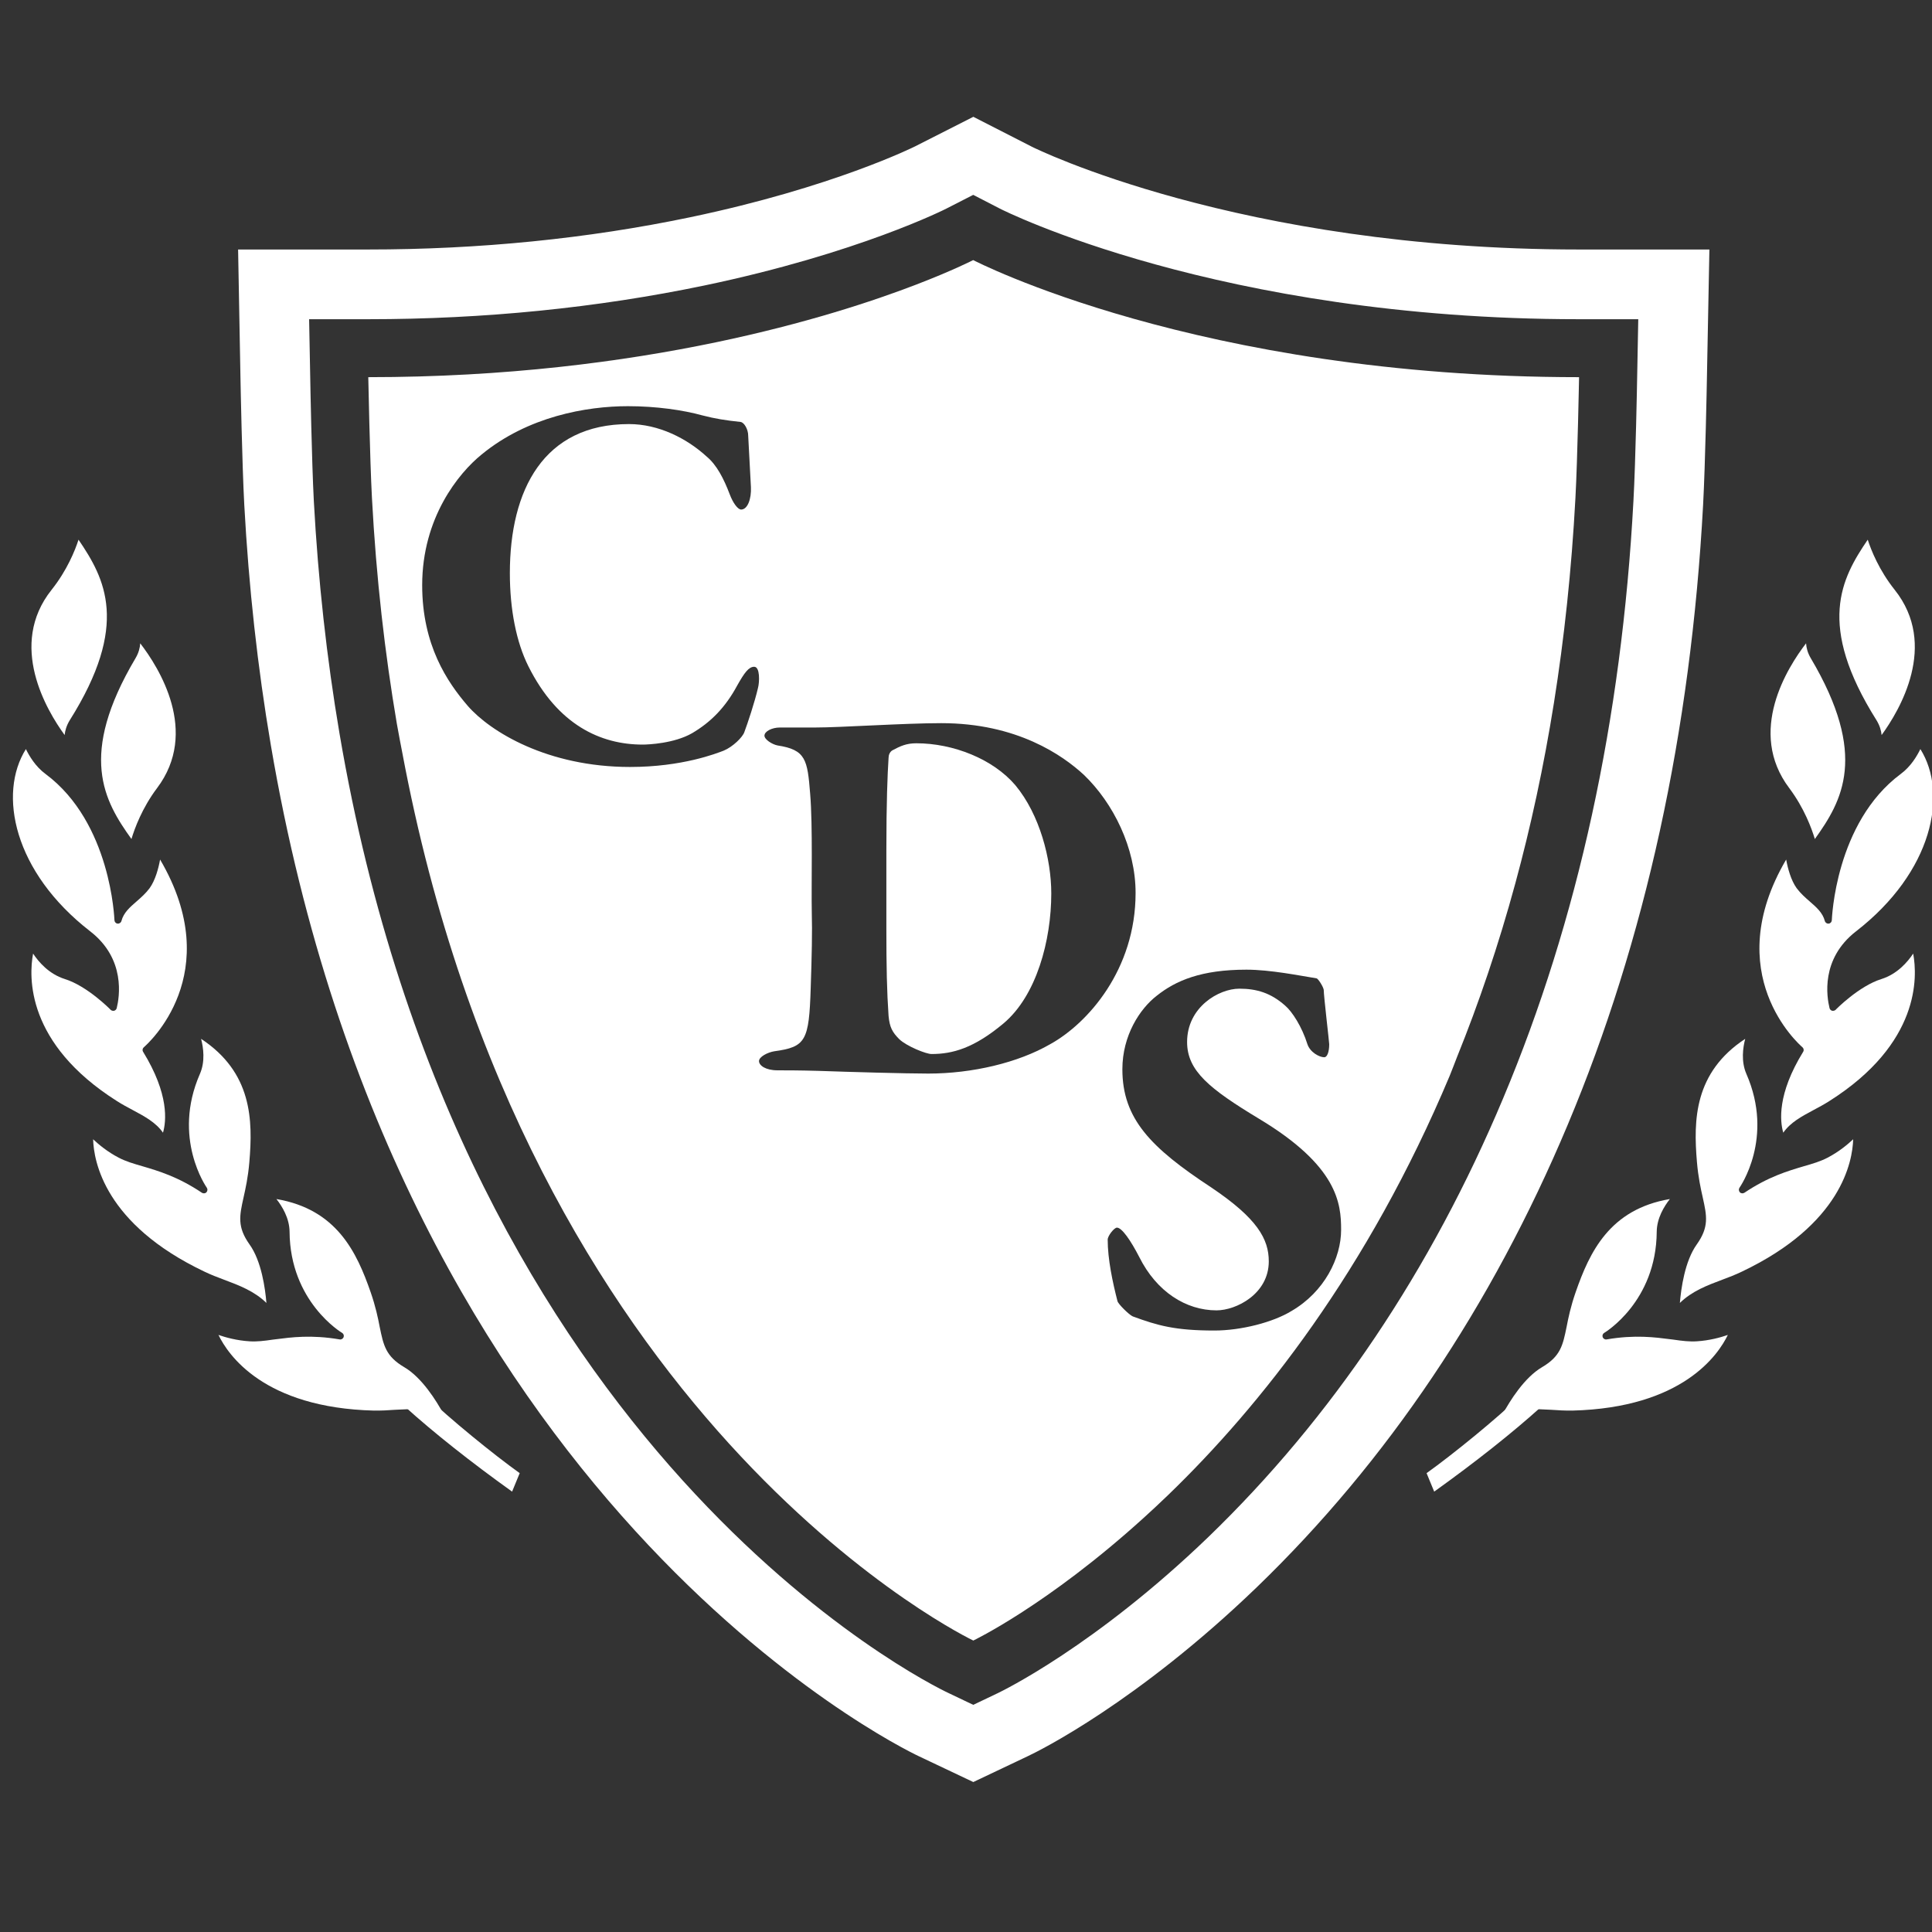 <?xml version="1.0" encoding="utf-8"?>
<!-- Generator: Adobe Illustrator 15.0.2, SVG Export Plug-In . SVG Version: 6.00 Build 0)  -->
<!DOCTYPE svg PUBLIC "-//W3C//DTD SVG 1.1//EN" "http://www.w3.org/Graphics/SVG/1.1/DTD/svg11.dtd">
<svg version="1.1" xmlns="http://www.w3.org/2000/svg" xmlns:xlink="http://www.w3.org/1999/xlink" x="0px" y="0px" width="50px"
	 height="50px" viewBox="0 0 50 50" enable-background="new 0 0 50 50" xml:space="preserve">
<rect x="0" y="0" width="50" height="50" fill="#333333" stroke="none"/>
<g id="Layer_2" display="none">
	<rect x="0.069" display="inline" fill="#003877" width="50" height="50"/>
</g>
<g id="SHPS" display="none">
	<g display="inline">
		<path fill="#FFFFFF" d="M25,1.658c6.688,2.163,11.765,3.13,16.414,3.13c2.118,0,4.105-0.204,6.037-0.62
			c1.203,4.457,2.347,15.922-2.403,26.317C41.246,38.803,34.503,44.82,25,48.376C15.497,44.82,8.753,38.802,4.952,30.483
			C0.202,20.088,1.347,8.624,2.549,4.167c1.932,0.417,3.918,0.62,6.037,0.62C13.236,4.788,18.312,3.821,25,1.658 M25.007,0.288
			h-0.015C24.995,0.289,24.997,0.29,25,0.291C25.002,0.29,25.005,0.289,25.007,0.288L25.007,0.288z M25,0.291
			C19.1,2.223,13.697,3.488,8.586,3.488c-2.358,0-4.654-0.269-6.909-0.866c-1.968,5.152-6.576,36.272,23.298,47.131h0.048
			C54.899,38.894,50.291,7.774,48.323,2.622c-2.255,0.597-4.552,0.866-6.909,0.866C36.303,3.488,30.901,2.223,25,0.291L25,0.291z"/>
	</g>
	<g display="inline">
		<g>
			<path fill="#FFFFFF" d="M38.774,13.716c-0.892,0.43-1.75,0.859-2.476,1.055c-0.858,0.648-1.799,1.205-3.375,2.076
				c-0.059,0.044-0.128,0.079-0.198,0.115c0.056,0.024,0.14,0.036,0.198,0.044c0.194,0.038,0.369,0.059,0.475,0.243
				c-0.139,0.128-0.302,0.235-0.475,0.315c-0.282,0.137-0.583,0.245-0.881,0.334c-0.161,0.06-0.326,0.107-0.465,0.14
				c0.094,0.045,0.267,0.07,0.465,0.094c0.298,0.034,0.661,0.07,0.881,0.115c0.046,0.012,0.094,0.024,0.124,0.024
				c0.441-0.187,0.651-0.313,1.312-0.478C36.342,16.046,37.952,15.257,38.774,13.716z M32.621,12.789c0.089,0,0.198,0,0.303,0.01
				c0.322,0.013,0.683,0.059,0.972-0.08c-0.21,0.418-0.558,0.8-0.972,1.148c-0.271,0.244-0.583,0.474-0.881,0.696
				c-0.187,0.139-0.385,0.279-0.558,0.407c0.187,0.022,0.381,0.032,0.558,0.022c0.31-0.014,0.599-0.061,0.881-0.129
				c1.888-0.476,3.206-2.203,4.509-3.534c0.67-1.136,1.481-2.064,1.784-3.432c-1.75,1.981-4.068,3.188-6.293,4.681
				C32.819,12.651,32.71,12.719,32.621,12.789z M24.579,11.05c0.139-0.115,0.291-0.289,0.438-0.476
				c0.292-0.333,0.603-0.705,0.975-0.915c0.185-0.358,0.373-0.569,0.463-0.939c0.012-0.025,0.024-0.058,0.038-0.103
				c-0.014,0.01-0.026,0.01-0.038,0.01c-0.554,0.22-1.02,0.394-1.438,0.615c-0.357,0.208-0.683,0.451-0.994,0.801
				c-0.176,0.197-0.35,0.438-0.511,0.718c0.127,0.059,0.312,0.093,0.511,0.149C24.196,10.945,24.381,10.992,24.579,11.05z
				 M33.606,15.002c0.114,0.117,0.324-0.174,0.324,0.117c-0.3,0.277-0.638,0.521-1.007,0.73c-0.282,0.164-0.571,0.312-0.881,0.455
				c-0.316,0.137-0.638,0.264-0.962,0.369c0.298,0.082,0.577,0,0.881,0.175c0.022,0,0.057-0.013,0.081-0.024
				c0.298-0.082,0.59-0.187,0.881-0.301c2.899-1.204,5.827-4.289,7.104-6.804C37.962,11.618,35.833,13.322,33.606,15.002z
				 M26.454,13.913c-0.172,0.209-0.335,0.441-0.463,0.694c-0.033,0.43-0.103,0.892-0.438,1.044c-0.292,0.394-0.245,1.03-0.537,1.438
				c-0.07,0.092-0.147,0.183-0.267,0.244c-0.137-0.083-0.032-0.233-0.182-0.302c-0.162,0.565-0.162,1.403-0.544,1.912
				c0,0.01-0.014,0.023-0.014,0.023c-0.07-0.211-0.046-0.476-0.172-0.718c-0.116,0.207-0.255,0.683-0.082,0.928
				c0.034,0.151,0.152,0.21,0.269,0.23c0.173,0.034,0.372,0.022,0.417,0.116c-0.117,0.115-0.174,0.336-0.408,0.406
				c0,0.104,0.257,0,0.257,0.208c0,0.176-0.071,0.221-0.154,0.257c0.362-0.104,0.432,0.196,0.614,0.463
				c0.084-0.036,0.175-0.093,0.267-0.151c0.434-0.257,0.884-0.603,1.438-0.673c0.085-0.012,0.149-0.023,0.234-0.023
				c0.17-0.092,0.428-0.277,0.647-0.672c0.229-0.395,0.439-0.985,0.558-1.891c0.092-0.751,0.381-1.401,0.787-1.968
				c0.243-0.337,0.531-0.638,0.836-0.917c0.173-0.153,0.335-0.291,0.507-0.429c0.117-0.081,0.223-0.163,0.323-0.244
				c0.105-0.07,0.212-0.14,0.304-0.208c0.464-0.313,0.949-0.602,1.393-0.87c0.31-0.184,0.61-0.371,0.881-0.544
				c0.07-0.035,0.124-0.069,0.183-0.117c0.906-0.613,1.405-1.39,1.938-2.282c-0.603,0.705-1.299,1.446-2.12,2.098
				c-0.282,0.233-0.571,0.451-0.881,0.647c-0.281,0.186-0.581,0.373-0.884,0.524c0.259-0.222,0.558-0.524,0.884-0.858
				c0.288-0.302,0.59-0.626,0.881-0.975c1.007-1.17,2.005-2.548,2.431-3.604c-0.843,0.742-1.62,1.624-2.431,2.478
				c-0.282,0.303-0.583,0.604-0.881,0.882c-0.431,0.417-0.894,0.811-1.393,1.138c-0.092,0.069-0.198,0.128-0.304,0.184
				c-0.101,0.07-0.206,0.127-0.323,0.187c-0.161,0.091-0.322,0.173-0.507,0.243c-0.071,0.037-0.151,0.07-0.233,0.094
				c0.082-0.048,0.162-0.107,0.233-0.151c0.185-0.126,0.357-0.256,0.507-0.394c0.117-0.104,0.235-0.197,0.323-0.301
				c0.12-0.104,0.212-0.221,0.304-0.335c0.383-0.441,0.67-0.963,0.892-1.578c-0.253,0.358-0.556,0.661-0.892,0.928
				c-0.092,0.081-0.198,0.151-0.304,0.23c-0.101,0.071-0.206,0.139-0.323,0.224c-0.161,0.102-0.334,0.208-0.507,0.3
				c-0.268,0.161-0.548,0.312-0.836,0.462c-0.466,0.256-0.917,0.521-1.345,0.823C27.021,13.344,26.724,13.612,26.454,13.913z
				 M30.347,20.984c0.105-0.024,0.212-0.058,0.304-0.093c0.162-0.071,0.301-0.151,0.431-0.256c-0.142-0.023-0.28-0.057-0.431-0.069
				c-0.092-0.012-0.198-0.022-0.304-0.036c-0.101-0.01-0.206-0.01-0.323-0.022c-0.161,0-0.334,0-0.507-0.012
				c-0.28,0-0.558,0.012-0.836,0c-0.219-0.01-0.432-0.036-0.641-0.069c0.142,0.162,0.395,0.208,0.641,0.196
				c0.3,0,0.603-0.057,0.752-0.044c-0.024,0.278-0.429,0.313-0.429,0.59c0.151-0.013,0.336-0.023,0.513-0.034
				c0.173-0.024,0.346-0.047,0.507-0.07C30.141,21.041,30.246,21.018,30.347,20.984z M17.334,17.923
				c-0.223-0.105-0.336-0.334-0.382-0.601c-0.024-0.163-0.024-0.348,0-0.536c0.012-0.045,0.024-0.09,0.033-0.137
				c-0.009,0.01-0.021,0.01-0.033,0.022c-0.257,0.185-0.164,0.625-0.406,0.857c-0.244-0.161-0.278-0.638-0.5-0.917
				c-0.138,0.35,0.15,1.137-0.277,1.253c-0.035-0.254-0.187-0.441-0.29-0.684c-0.256,0.188-0.079,0.637-0.256,0.858
				c-0.208-0.174-0.379-0.324-0.741-0.291c0,0.464,0.637,0.535,0.684,0.928c-0.232,0.188-0.533,0.079-0.614,0.254
				c0.137,0.361,0.753,0.28,0.927,0.499c-0.127,0.208-0.429,0.279-0.566,0.396c0.243,0.569,1.017,0.487,1.355,0.951
				c-0.104,0.22-0.338,0.22-0.429,0.22c0.069,0.277,0.499,0.613,0.855,0.649c0.084,0,0.178-0.012,0.257-0.022
				c0.116-0.025,0.208-0.037,0.277,0.022c-0.093,0.103-0.161,0.208-0.277,0.312c-0.079,0.069-0.173,0.138-0.302,0.186
				c0.035,0.048,0.148,0.095,0.302,0.163c0.358,0.139,0.915,0.325,1.274,0.406c0.07,0.013,0.129,0.025,0.187,0.025
				c0.276-0.385-0.187-1.126,0.104-1.74c-0.221,0.104-0.104,0.579-0.291,0.673c-0.035,0.022-0.081,0.022-0.152,0
				c-0.057-0.639-0.009-1.253,0.152-1.937c0.012-0.024,0.023-0.059,0.036-0.095c-0.013,0.013-0.023,0.013-0.036,0.013
				c-0.174,0.091-0.161,0.417-0.279,0.591c-0.333-0.313,0.035-1.065,0.187-1.53c0.033-0.057,0.071-0.128,0.093-0.175
				c0.023-0.021,0.036-0.045,0.036-0.045h-0.036c-0.337,0-0.51-0.207-0.639-0.591c0-0.15-0.045-0.184-0.045-0.37
				C17.449,17.611,17.542,17.818,17.334,17.923z M32.575,19.571c-0.174-0.049-0.347-0.083-0.532-0.119
				c-0.443-0.066-0.917-0.079-1.393-0.023c-0.092,0.012-0.198,0.023-0.304,0.035c-0.101,0.024-0.206,0.046-0.323,0.07
				c-0.048,0.011-0.093,0.022-0.124,0.037c-0.13,0.161-0.244,0.264-0.383,0.357c-0.177,0.127-0.373,0.231-0.616,0.361
				c0.198,0,0.406,0,0.616-0.011c0.173-0.025,0.346-0.037,0.507-0.061c0.117-0.01,0.223-0.023,0.323-0.046
				c0.105-0.012,0.212-0.036,0.304-0.046c0.476-0.093,0.949-0.22,1.393-0.371C32.229,19.695,32.401,19.637,32.575,19.571z
				 M22.468,11.595c0.197,0.045,0.382,0.091,0.546,0.162c0.358,0.045,0.707-0.021,1.009-0.186c0.173-0.094,0.335-0.221,0.474-0.382
				c-0.164-0.011-0.313-0.047-0.474-0.081c-0.501-0.093-1.021-0.231-1.555-0.325c-0.683-0.116-1.367-0.161-2.029,0.047
				C20.775,11.513,21.714,11.456,22.468,11.595z M28.681,23.001c0.021,0,0.037,0,0.045-0.014c-0.008-0.01-0.023-0.024-0.045-0.033
				c-0.313-0.372-0.847-0.453-1.345-0.649c-0.023-0.013-0.045-0.013-0.07-0.036c-0.322-0.047-0.565-0.069-0.812-0.127
				c-0.158-0.036-0.323-0.081-0.496-0.175c0.033,0.255,0.233,0.452,0.496,0.615c0.258,0.142,0.567,0.245,0.882,0.327
				C27.846,23.012,28.368,23.048,28.681,23.001z M32.924,13.59c0.183-0.165,0.357-0.337,0.544-0.51
				c-0.187-0.034-0.361-0.06-0.544-0.047c-0.303,0.013-0.593,0.093-0.881,0.22c-0.501,0.221-0.974,0.567-1.393,0.882
				c-0.082,0.07-0.162,0.126-0.244,0.183c0.082,0.048,0.162,0.048,0.244,0.024c0.196-0.058,0.395-0.207,0.579-0.092
				c-0.115,0.382-0.335,0.522-0.579,0.834c-0.012,0.022-0.021,0.044-0.034,0.059c0.013,0,0.022-0.014,0.034-0.014
				c0.522-0.22,0.974-0.496,1.393-0.811C32.353,14.087,32.642,13.843,32.924,13.59z M32.865,18.527
				c-0.232-0.023-0.524-0.092-0.822-0.15c-0.495-0.115-1.042-0.193-1.378-0.018v-0.006c-0.002,0.003-0.006,0.006-0.008,0.009
				c-0.002,0.001-0.004,0.001-0.007,0.002v0.004c-0.092,0.121-0.189,0.231-0.304,0.321c-0.088,0.083-0.206,0.151-0.323,0.21
				c-0.149,0.093-0.322,0.16-0.507,0.205c-0.096,0.039-0.187,0.06-0.28,0.073h0.28c0.185,0,0.346-0.013,0.507-0.013
				c0.117-0.012,0.223-0.021,0.323-0.035c0.105-0.013,0.212-0.013,0.304-0.034c0.476-0.06,0.915-0.152,1.393-0.298
				C32.308,18.724,32.575,18.63,32.865,18.527z M30.347,18.226c-0.088-0.013-0.206-0.013-0.323-0.023
				c-0.161,0-0.334-0.014-0.507-0.023c-0.108,0-0.22-0.013-0.328-0.037c0.048,0.105,0.177,0.037,0.328,0.141h0.507
				c0.117,0,0.223,0,0.323-0.012c0.084,0,0.153-0.012,0.231-0.024C30.51,18.237,30.431,18.237,30.347,18.226z M32.924,17.378
				c0.032-0.009,0.056-0.021,0.094-0.045c-0.038,0-0.062-0.011-0.094-0.023c-0.282-0.093-0.571-0.162-0.881-0.22
				c-0.455-0.083-0.917-0.14-1.393-0.163c-0.092,0-0.198,0-0.304-0.011h-0.323c-0.161,0-0.334,0-0.507,0.011h-0.151
				c0.033,0.048,0.094,0.081,0.151,0.128c0.149,0.082,0.335,0.148,0.507,0.174c0.117,0.012,0.235,0,0.323-0.034
				c0.06-0.023,0.105-0.046,0.163-0.094c0.129,0.071,0.025,0.197-0.163,0.324c-0.088,0.071-0.206,0.152-0.323,0.209
				c-0.196,0.129-0.368,0.232-0.406,0.266c0.129,0.024,0.269,0.036,0.406,0.048h0.323c0.105,0,0.212,0,0.304-0.012
				c0.476-0.023,0.938-0.118,1.393-0.245C32.353,17.611,32.642,17.495,32.924,17.378z M25.016,22.827
				c0.418,0.311,0.975,0.59,1.438,0.636c0.187,0.021,0.348,0.013,0.489-0.046c-0.196-0.06-0.34-0.194-0.489-0.324
				c-0.255-0.243-0.507-0.5-0.995-0.382c-0.151-0.037-0.291-0.081-0.443-0.128c-0.206-0.068-0.414-0.163-0.52-0.313
				C24.592,22.444,24.788,22.641,25.016,22.827z M32.924,20.382c-0.282-0.013-0.583-0.025-0.881-0.059
				c-0.245-0.011-0.489-0.044-0.744-0.082c-0.254,0.071-0.404,0.071-0.577,0.071c0.289,0.045,0.577,0.082,0.785,0.277
				c-0.208,0.253-0.51,0.383-0.856,0.489c-0.092,0.022-0.198,0.057-0.304,0.078c-0.101,0.025-0.206,0.048-0.323,0.072
				c-0.058,0.023-0.138,0.034-0.196,0.045c0.059,0.023,0.129,0.036,0.196,0.047c0.117,0.01,0.223,0.01,0.323,0.022
				c0.105,0.01,0.212,0.022,0.304,0.045c0.058,0.013,0.103,0.025,0.15,0.037c0.372,0.024,0.799,0.024,1.242-0.012
				c0.288-0.012,0.59-0.048,0.881-0.092c1.146-0.152,2.316-0.5,3.079-1.113C34.962,20.334,33.965,20.404,32.924,20.382z
				 M32.924,22.608c0.379-0.094,0.742-0.222,1.089-0.408c-0.382,0.022-0.731,0-1.089-0.045c-0.291-0.035-0.583-0.093-0.881-0.163
				c-0.455-0.105-0.917-0.221-1.393-0.323c-0.092-0.024-0.198-0.046-0.304-0.06c-0.055-0.012-0.125-0.034-0.194-0.048
				c0.058,0.048,0.128,0.095,0.194,0.13c0.13,0.069,0.258,0.151,0.304,0.289c0.024,0.021,0.024,0.059,0.036,0.091
				c-0.012,0.014-0.021,0.014-0.036,0.014c-0.092,0.034-0.198,0.069-0.304,0.09c-0.101,0.039-0.206,0.062-0.323,0.083
				c-0.161,0.047-0.334,0.07-0.507,0.104c-0.294,0.036-0.569,0.058-0.836,0.058h-0.06c0.01,0.034,0.037,0.058,0.06,0.081
				c0.22,0.198,0.52,0.242,0.836,0.289c0.173,0.025,0.346,0.049,0.507,0.082c0.07,0.012,0.141,0.037,0.211,0.046
				c0.036,0,0.079,0,0.112-0.009c0.105,0,0.212-0.012,0.304-0.025c0.452-0.035,0.928-0.057,1.393-0.125
				C32.341,22.724,32.642,22.674,32.924,22.608z M33.293,18.4c-0.117,0.081-0.245,0.161-0.369,0.23
				c-0.282,0.166-0.583,0.313-0.881,0.404c-0.187,0.06-0.371,0.108-0.536,0.108c0.187,0,0.359,0.021,0.536,0.055
				c0.298,0.035,0.578,0.104,0.881,0.152h0.094c-0.023,0.08-0.048,0.139-0.094,0.185c-0.187,0.256-0.64,0.278-0.846,0.429
				c0.274-0.011,0.563-0.045,0.846-0.104c1.529-0.313,2.886-1.192,3.755-2.33C35.611,17.923,34.104,17.899,33.293,18.4z
				 M28.681,23.627c0.127,0.023,0.243,0.046,0.372,0.07h0.464c0.173,0,0.346-0.015,0.507-0.024c0.117-0.012,0.223-0.012,0.323-0.023
				c0.105-0.013,0.212-0.023,0.304-0.046c0.314-0.05,0.602-0.119,0.892-0.223c-0.29-0.032-0.591-0.066-0.892-0.089
				c-0.092-0.015-0.198-0.015-0.304-0.024c-0.101-0.011-0.206-0.022-0.323-0.033c-0.161-0.025-0.334-0.05-0.507-0.083
				c-0.118-0.023-0.245-0.043-0.361-0.082c-0.151,0.047-0.299,0.091-0.475,0.128c-0.419,0.079-0.905,0.094-1.345-0.037
				c-0.14-0.033-0.267-0.091-0.393-0.173c0.102,0.14,0.241,0.235,0.393,0.304C27.719,23.477,28.203,23.545,28.681,23.627z
				 M28.09,22.143c0.159,0.025,0.372,0.048,0.591,0.058c0.278,0.014,0.568,0.014,0.836-0.01c0.196-0.023,0.369-0.06,0.507-0.105
				c0.084-0.024,0.141-0.06,0.211-0.093c-0.07-0.024-0.141-0.059-0.211-0.082c-0.161-0.058-0.322-0.114-0.507-0.149
				c-0.268-0.069-0.548-0.116-0.836-0.151c-0.456-0.06-0.905-0.115-1.345-0.233c-0.058-0.023-0.126-0.046-0.185-0.067
				c0.045,0.079,0.114,0.151,0.185,0.208c0.253,0.196,0.603,0.326,0.964,0.326C28.401,22.025,28.262,22.107,28.09,22.143z
				 M31.299,16.185c-0.185,0.174-0.359,0.174-0.532,0.347c0.406-0.079,0.846-0.244,1.276-0.45c0.31-0.143,0.599-0.301,0.881-0.465
				c0.216-0.127,0.427-0.268,0.623-0.396c-0.209-0.009-0.407-0.034-0.623-0.034c-0.282-0.022-0.583-0.022-0.881,0
				c-0.478,0.025-0.94,0.094-1.393,0.243c-0.092,0.037-0.198,0.083-0.304,0.115c-0.033,0.025-0.076,0.048-0.112,0.061
				c0.024,0.046,0.069,0.082,0.112,0.113c0.096,0.062,0.198,0.106,0.304,0.142c0.221,0.069,0.464,0.094,0.602,0.069
				C31.405,15.93,31.428,16.137,31.299,16.185z M17.334,32.17c0.08,0.044,0.186,0.08,0.186,0.08c0.068,0,0.14,0,0.244-0.036
				c-0.279-0.182-0.637-0.334-0.637-0.787c-0.083-0.258,0.103-0.464-0.049-0.566c-0.034-0.012-0.079-0.024-0.125-0.038
				c-0.069,0-0.14-0.01-0.117-0.01c-0.068,0.15,0.072,0.404-0.14,0.461c-0.242,0.117-0.531,0-0.579,0.153
				c0.255,0.137,0.569,0.221,0.836,0.393C17.102,31.901,17.229,32.016,17.334,32.17z M27.834,27.707
				c-0.159-0.035-0.323-0.071-0.498-0.106c-0.291-0.057-0.577-0.115-0.882-0.161c-0.473-0.068-0.948-0.125-1.438-0.14
				c-0.322-0.015-0.658,0-0.994,0.024c-0.521,0.057-1.045,0.161-1.555,0.348c-0.322,0.125-0.649,0.278-0.959,0.465
				c-0.109,0-0.165,0-0.245,0.045c0.021,0.243,0.381,0,0.508,0.208c-0.185,0.255-0.612,0.361-0.833,0.612
				c-0.209,0.072-0.359,0.072-0.5,0.13c0.036,0.185,0.429,0.114,0.533,0.047c0.033,0.462-0.276,1.249-0.346,1.922
				c-0.187,0.683-0.905,0.962-1.507,1.03c-0.3,0.049-0.59,0.119-0.893,0.198c-0.429,0.128-0.857,0.27-1.274,0.34
				c-0.499,0.068-0.985,0.023-1.402-0.35c-0.149-0.149-0.326-0.105-0.383-0.257c-0.302,0.326,0.347,0.536,0.103,1.001
				c-0.103,0.045-0.255,0.184-0.185,0.301c0.475,0.17,1.286-0.337,1.867-0.024c0.024,0.012,0.033,0.024,0.057,0.024
				c0.082,0.273,0.048,0.531-0.057,0.739c-0.06,0.142-0.164,0.256-0.257,0.327c-0.218,0-0.276,0.125-0.242,0.275
				c0.128,0.06,0.326-0.012,0.499-0.035c0.15-0.021,0.29-0.01,0.358,0.119c0.104,0.134,0.104,0.299,0.232,0.347
				c0.405-0.117-0.173-0.964,0.15-1.241c0.221-0.083,0.347,0.06,0.534,0.105c0.082,0.023,0.173,0.023,0.291-0.013
				c0.347,0.219,0,0.718,0.244,0.904c0.335-0.337,0.637-0.369,1.1-0.231c-0.383-0.35-0.88-0.732-1.018-1.378
				c0.741-0.604,2.061-0.964,2.954-0.604c0.277,0.068,0.359,0.43,0.602,0.43c0.025-0.115,0.048-0.266,0.07-0.43
				c0.07-0.359,0.163-0.752,0.463-0.927c0.255-0.068,0.292,0.056,0.441,0.056c0.129-0.393,0.313-0.913,0.65-1.261
				c0.208-0.21,0.453-0.363,0.776-0.395c0.104,0.031,0.035,0.175,0.058,0.313c0.046-0.038,0.105-0.086,0.16-0.129
				c0.396-0.279,0.916-0.496,1.438-0.647c0.06-0.011,0.106-0.024,0.163-0.049c0.173,0.139-0.057,0.325-0.104,0.543
				c0.187-0.183,0.508-0.278,0.822-0.379c0.229-0.068,0.449-0.14,0.603-0.267C27.905,28.854,28.09,28.217,27.834,27.707z
				 M24.405,16.185c0.428-0.103,0.242,0.487,0.451,0.638c0.068-0.093,0.127-0.187,0.16-0.301c0.292-0.696-0.033-1.658,0.302-2.121
				c0.221,0.207,0.105,0.569,0.315,0.718c0,0,0.047-0.045,0.07-0.117c0.322-0.706,0.092-1.667-0.442-2.364
				c0.419-0.104,0.895-0.174,1.193-0.405c0.085-0.046,0.14-0.117,0.196-0.197c-0.021-0.047-0.1-0.082-0.196-0.152
				c-0.008-0.012-0.033-0.035-0.045-0.056c0.012-0.014,0.037-0.036,0.045-0.047c0.336-0.292,0.707-0.349,0.882-0.766
				c0.012-0.023,0.023-0.045,0.035-0.071c0-0.058-0.012-0.08-0.035-0.09c-0.058-0.035-0.185,0.022-0.185-0.175
				c0.059-0.057,0.127-0.129,0.185-0.198c0.393-0.407,0.717-0.903,0.997-1.4c0,0-0.118,0-0.21,0
				c-0.277,0.046-0.546,0.112-0.787,0.197c-0.314,0.104-0.603,0.243-0.882,0.403c-0.532,0.315-0.984,0.719-1.438,1.139
				c-0.322,0.311-0.646,0.636-0.994,0.95l0.009,6.373C24.439,17.565,24.266,16.8,24.405,16.185z M25.39,11.226
				c0.244-0.442,0.648-0.777,1.064-0.999c0.293-0.162,0.591-0.266,0.849-0.335c-0.246,0.372-0.532,0.578-0.742,1.067
				c-0.035,0.057-0.068,0.116-0.106,0.172c-0.22,0.397-0.566,0.777-1.031,0.731C25.168,11.838,25.25,11.478,25.39,11.226z
				 M29.517,36.469c0.139,0.012,0.265,0.046,0.357,0.151c0.057,0.035,0.102,0.021,0.149-0.013c0.051-0.033,0.084-0.069,0.129-0.117
				c-0.045-0.01-0.078-0.021-0.129-0.045c-0.196-0.105-0.322-0.313-0.507-0.5c-0.058-0.058-0.118-0.116-0.187-0.172
				c-0.094,0.186-0.094,0.614-0.464,0.545C29.016,36.48,29.283,36.445,29.517,36.469z M24.022,18.143h0.009
				c-0.004-0.01-0.005-0.025-0.009-0.036V18.143z M39.459,17.333c-0.117-0.268-0.464-0.371-0.843-0.335
				c-0.234,0.079-0.468,0.335-0.36,0.426c0.184-0.055,0.555-0.046,0.647,0.245c0.475,1.623-0.985,2.771-1.574,4.069
				c-0.688,1.485-0.499,3.385,0.104,4.807c-0.2-0.06-0.708-0.02-0.708,0.222c1.008,0.322,1.299,1.207,0.708,2.051
				c-0.43,0.848-1.921,1.218-2.54,0.536c-0.579-0.64-1.425-1.729-1.969-2.377c-0.152-0.187-0.282-0.338-0.373-0.432
				c-0.092-0.071-0.267-0.218-0.508-0.393c-0.35-0.268-0.836-0.602-1.393-0.949c-0.092-0.071-0.198-0.128-0.304-0.187
				c-0.101-0.07-0.206-0.129-0.323-0.197c-0.161-0.092-0.334-0.184-0.507-0.279c-0.268-0.148-0.558-0.289-0.836-0.405
				c-0.442-0.196-0.884-0.348-1.276-0.439c-0.023,0.01-0.045,0.01-0.068,0.01c-0.303,0-0.589-0.024-0.882-0.08
				c-0.507-0.105-0.972-0.313-1.438-0.544c-0.183-0.096-0.369-0.199-0.541-0.304c-0.209,0.105,0,0.395-0.104,0.569
				c-0.141,0-0.246-0.034-0.348-0.082c-0.325-0.174-0.487-0.542-0.718-0.847c-0.188-0.102-0.152,0.221-0.338,0.081
				c0.684-0.579,0.069-1.609,0.89-2.189c0.175-0.279-0.427-0.279-0.25-0.57c0.148-0.068,0.356,0.083,0.356-0.104
				c-0.175-0.034-0.175-0.173-0.381-0.24c-0.326-0.581,0-1.217,0.173-1.682c0.259-0.032,0.22,0.232,0.269,0.392V11.77
				c-0.06,0.059-0.128,0.114-0.187,0.162c-0.581-0.013-0.938,0.301-1.368,0.474c-0.23,0.104-0.499,0.152-0.823,0.07
				c-0.312-0.083-0.381-0.544-0.454-0.823c-0.37,0.071-0.542-0.175-0.796-0.323c-0.593-0.14-1.336,0.126-1.404,0.463
				c-0.07,0.288,0.034,0.649,0.289,0.81c-0.021-0.186,0.117-0.452,0.394-0.462c0.906,0,1.416,1.75,2.794,1.585
				c0.024,0,0.047,0,0.07-0.01c0.022,0.094-0.012,0.151-0.07,0.185c-0.045,0.036-0.127,0.036-0.209,0.036
				c-0.672-0.187-1.598,0.358-2.305,0.077c0.427,0.629,1.589,0.629,2.514,0.584c0.326-0.023,0.627-0.046,0.857-0.058
				c-0.255,0.254-0.52,0.312-0.857,0.312c-0.08,0-0.187-0.011-0.279-0.025c-0.544,0.036-1.25,0.06-1.493,0.568
				c0.034,0,0.243,0,0.172,0.256c-0.242,0.485-0.926,0.636-1.426,0.88c0.071,0.14,0.314,0.036,0.36,0.185
				c-0.325,0.36-1.008,0.431-1.008,0.895c0.117,0,0.326-0.243,0.535-0.082c-0.256,0.5-0.904,0.893-1.103,1.424
				c-0.044,0.142-0.07,0.291-0.035,0.444c0.013,0,0.024-0.011,0.035-0.011c0.164-0.095,0.266-0.27,0.462-0.176
				c-0.208,0.463-0.543,1.146-0.357,1.681c0.185-0.151,0.254-0.395,0.51-0.395c-0.115,0.614-0.429,1.241-0.115,1.854
				c0.137-0.15,0.184-0.358,0.393-0.383c0.024,0.486-0.14,1.02,0.082,1.413c0.196-0.136,0.196-0.426,0.463-0.426
				c-0.222,0.313-0.511,0.743-0.222,1.228c0.268-0.139,0.465-0.057,0.812-0.022c-0.057-0.893-0.498-2.017,0.035-3.049
				c0.221-0.29,0.532-0.521,0.824-0.371c-0.034,0.22-0.315,0.036-0.464,0.256c-0.928,0.926-0.396,2.353-0.105,3.371
				c-0.255,0.082-0.742-0.242-0.961-0.034c0,0,0.081,0.069,0.081,0.116c-0.035,0.059,0.058,0.208,0,0.36
				c-0.463-0.174-0.949-0.278-1.438-0.255c-0.104,0-0.219,0.021-0.325,0.035c0.022,0.208,0.172,0.252,0.325,0.346
				c0.07,0.037,0.129,0.095,0.187,0.151c-0.023,0.127-0.094,0.208-0.187,0.29c-0.139,0.139-0.313,0.291-0.279,0.602
				c0.092,0.044,0.187,0.044,0.279,0.037c0.348-0.07,0.695-0.382,0.996-0.361c-0.173,0.187-0.103,0.467-0.274,0.614
				c0.529,0.06,1.063-0.314,1.423-0.509c-0.036,0.243-0.046,0.416-0.173,0.604c0.65-0.22,0.775-0.66,1.242-0.917
				c0,0.256-0.096,0.486-0.096,0.675c0.383-0.246,0.625-0.536,0.846-1.035c0.164-0.056,0.234,0.046,0.279,0.15
				c0.047,0.07,0.081,0.14,0.141,0.164c-0.07-0.127,0-0.417-0.105-0.71c0.218-0.496,0.905-0.822,0.926-1.468
				c0.407,0.694-0.846,1.05-0.589,1.864c0.23,0.383,0.707,0.789,1.122,0.824c-0.106-0.187-0.106-0.256-0.126-0.441
				c0.058,0,0.126,0,0.187,0.011c0.372,0.058,0.662,0.395,0.994,0.558c0.082,0.033,0.152,0.07,0.234,0.083
				c0.105-0.12-0.046-0.281,0.139-0.419c0.51,0,0.672,0.554,1.064,0.707c0.024,0.01,0.038,0.01,0.06,0.01
				c0.175-0.047-0.021-0.231,0.104-0.418c0.083-0.324,0.291,0.107,0.719,0.473c0.163,0.13,0.35,0.248,0.569,0.328
				c0.716,1.435-0.281,3.626,0.716,5.308c0.187,0.591-0.406,0.918-0.683,1.207c0.276,0.035,0.536-0.104,0.742-0.208
				c0.113-0.045,0.22-0.093,0.323-0.115c-0.068,0.219-0.104,0.29-0.104,0.541c0.104,0.278,0.288,0.558,0.532,0.558
				c-0.081-0.187-0.034-0.483,0.084-0.718c0.057-0.104,0.125-0.198,0.206-0.266c0.068,0.139,0.177,0.231,0.301,0.3
				c0.105,0.06,0.211,0.114,0.323,0.16c0.105,0.04,0.212,0.086,0.304,0.131c0.091,0.045,0.196,0.091,0.289,0.137
				c0.313,0.188,0.313,0.688,0.153,1.162c-0.106,0.297-0.233,0.635-0.442,1.122c-0.046,0.127-0.115,0.268-0.174,0.406
				c-0.046,0.071-0.083,0.129-0.13,0.175c-0.088,0.114-0.194,0.193-0.323,0.253c-0.149,0.082-0.322,0.117-0.507,0.129
				c-0.268,0.036-0.558,0.013-0.836,0.048c-0.06,0-0.116,0.012-0.163,0.012c0.047,0.056,0.104,0.09,0.163,0.139
				c0.057,0.044,0.113,0.104,0.186,0.173c0.114,0.069,0.069,0.393-0.036,0.648c-0.022,0.173,0.105,0.173,0.223,0.173
				c0.136-0.221,0.184-0.508,0.464-0.637v0.012c0.206,0.081,0.357,0.034,0.507-0.044c0.117-0.062,0.223-0.129,0.323-0.188
				c0.105-0.046,0.198-0.07,0.304-0.07c0.071,0,0.138,0.013,0.221,0.036c0.21,0.312-0.07,0.591-0.221,0.833
				c-0.072,0.116-0.115,0.231-0.034,0.337c0.013-0.022,0.022-0.046,0.034-0.069c0.036-0.044,0.071-0.102,0.15-0.187
				c0.21-0.485,0.857,0.233,0.961-0.277c-0.149-0.069-0.184-0.348-0.334-0.567c-0.022-0.312,0.254-0.395,0.438-0.603
				c0.047-0.036,0.118-0.06,0.177-0.06c0.206-0.02,0.461,0.069,0.636,0.196c0.359,0.143,0.163,0.431,0.245,0.631
				c0.008,0.02,0.032,0.041,0.056,0.055c0.105-0.081,0.105-0.22,0.209-0.393c0.104-0.257,0.326,0.022,0.454-0.049
				c0,0,0-0.067,0-0.125c0-0.304-0.467-0.2-0.711-0.44c-0.428-0.443-0.461-1.241-0.311-2.006c0.128-0.132,0.128-0.431,0.303-0.558
				c0.02-0.012,0.032-0.023,0.056-0.033c0.28,0.057,0.209,0.36,0.347,0.485c0.142-0.383,0.036-0.847-0.172-1.344
				c-0.116-0.148,0.058-0.148,0.208-0.185c-0.093-0.335-0.244-0.675-0.438-0.949c-0.164-0.232-0.349-0.431-0.557-0.581
				c0.034-0.28,0.358-0.048,0.462-0.153c-0.188-0.381-0.82-0.624-0.683-1.017c0.07,0.053,0.149,0.053,0.221,0.053
				c-0.048-0.251-0.185-0.459-0.324-0.679c-0.095-0.151-0.187-0.314-0.209-0.522c0.069-0.047,0.139-0.035,0.209,0
				c0.113,0.057,0.218,0.163,0.324,0.175c-0.036-0.361-0.185-0.732-0.324-1.079c-0.059-0.161-0.106-0.324-0.13-0.489
				c0.049-0.01,0.096,0.012,0.13,0.035c0.082,0.048,0.149,0.108,0.253,0.035c-0.047-0.174-0.159-0.312-0.253-0.463
				c-0.081-0.128-0.14-0.257-0.106-0.416c0.036,0.021,0.072,0.047,0.106,0.068c0.358,0.187,0.636,0.453,0.881,0.752
				c0.427,0.522,0.754,1.139,1.18,1.672c0.719,1.133,2.215,0.73,3.464,0.429c0.395-0.118,0.77,0.023,0.895,0.302
				c0.325-0.347-0.206-0.63-0.359-0.914c1.079-1.893-0.648-4.011-0.347-6.216c0.162-1.25,1.207-1.459,1.461-2.293
				c-0.254,0.15-0.43,0.335-0.72,0.359C38.903,20.136,40.05,18.85,39.459,17.333z M25.016,22.318
				c0.292,0.114,0.603,0.196,0.942,0.207c-0.173-0.174-0.278-0.533-0.361-0.88c0.245,0.068,0.545,0.173,0.857,0.253
				c0.293,0.07,0.591,0.127,0.882,0.127c0.115,0,0.229-0.007,0.35-0.033c-0.132-0.036-0.234-0.082-0.35-0.14
				c-0.383-0.208-0.695-0.543-0.822-0.961c0.22,0,0.52,0.104,0.822,0.196c0.461,0.127,0.964,0.255,1.345,0.034
				c0.092-0.044,0.176-0.104,0.255-0.196c-0.079-0.011-0.163-0.011-0.255-0.025c-0.393-0.035-0.87-0.059-1.092-0.474
				c0.187-0.232,0.649-0.244,1.092-0.325c0.323-0.046,0.638-0.139,0.836-0.361c0.021-0.009,0.045-0.033,0.068-0.068
				c-0.023,0.011-0.047,0.011-0.068,0.011c-0.294,0.048-0.581,0-0.836-0.128c-0.151-0.079-0.289-0.183-0.381-0.313
				c-0.085-0.101-0.085-0.209-0.085-0.277c0.153,0,0.303-0.013,0.466-0.013c0.278-0.022,0.568-0.044,0.836-0.114
				c0.185-0.043,0.346-0.115,0.507-0.209c0.061-0.035,0.105-0.057,0.162-0.104c-0.057,0.009-0.102,0.024-0.162,0.024
				c-0.161,0.022-0.334,0.01-0.507-0.015c-0.328-0.045-0.626-0.172-0.836-0.369c-0.035-0.048-0.071-0.082-0.093-0.127
				c-0.113-0.198-0.035-0.324,0.093-0.338c0.045,0,0.082,0,0.127,0.014c0.268,0,0.511,0.011,0.709-0.057
				c0.112-0.047,0.218-0.107,0.311-0.197c-0.104-0.022-0.21-0.06-0.311-0.105c-0.268-0.106-0.501-0.257-0.65-0.509
				c-0.117-0.315,0.256-0.383,0.37-0.235c0.094,0.013,0.185,0.013,0.28,0.013c0.185,0,0.357-0.021,0.507-0.058
				c0.117-0.012,0.223-0.046,0.323-0.082c0.105-0.032,0.212-0.079,0.304-0.137c0.079-0.037,0.15-0.083,0.221-0.129
				c-0.083-0.01-0.149-0.035-0.221-0.059c-0.092-0.033-0.198-0.07-0.304-0.102c-0.101-0.046-0.206-0.082-0.323-0.094
				c-0.149-0.035-0.322-0.025-0.507,0.048c-0.012,0.009-0.035,0.022-0.047,0.022c-0.037,0-0.104-0.105-0.104-0.209
				c0.043-0.035,0.104-0.081,0.151-0.115c0.173-0.127,0.346-0.243,0.507-0.372c0.117-0.092,0.235-0.172,0.323-0.265
				c0.12-0.095,0.222-0.198,0.304-0.302c0.071-0.07,0.128-0.15,0.187-0.231c-0.07,0.012-0.129,0.012-0.187,0.022
				c-0.092,0.013-0.198,0.02-0.304,0.044c-0.101,0.024-0.206,0.058-0.323,0.104c-0.172,0.069-0.346,0.164-0.507,0.267
				c-0.34,0.234-0.616,0.545-0.836,0.916c-0.06,0.105-0.104,0.219-0.151,0.325c-0.544,1.22-0.439,2.702-1.193,3.549
				c-0.161,0.195-0.383,0.358-0.647,0.473c-0.085,0-0.163,0.012-0.234,0.012c-0.649,0.07-0.962,0.568-1.438,0.788
				c-0.104,0.047-0.229,0.094-0.369,0.094c-0.242-0.105-0.208-0.557-0.513-0.465c-0.043,0.023-0.08,0.047-0.112,0.07
				c-0.291,0.196-0.521,0.405-0.475,0.685c-0.071,0.694,0.021,1.229,0.475,1.562c0.057,0.036,0.125,0.082,0.195,0.105
				c0.188-0.313-0.138-0.893,0.048-1.125C24.497,22.085,24.749,22.214,25.016,22.318z M13.241,12.824
				c-0.322-0.221-0.766-0.104-1.019-0.047c0.313,0.116,0.625,0.152,0.939,0.373C13.334,13.16,13.406,12.974,13.241,12.824z
				 M14.772,32.423c-0.396,0.069-0.614,0.358-0.754,0.604c0,0.101,0,0.148,0,0.148c0.186-0.349,0.825-0.112,0.996-0.325
				C14.934,32.7,14.913,32.457,14.772,32.423z M28.123,37.639c-0.106,0.129-0.138,0.208-0.185,0.277
				c0.151-0.242,0.649,0,0.764-0.103C28.726,37.454,28.215,37.523,28.123,37.639z M28.345,35.587
				c0.313,0.198,0.485,0.347,0.556,0.452c0.255,0.035,0.243-0.324,0.104-0.417C28.866,35.493,28.576,35.505,28.345,35.587z
				 M33.303,37.593c0.035,0.232,0.222,0.323,0.27,0.683c0.105-0.149,0.24-0.475,0.173-0.683
				C33.686,37.385,33.316,37.27,33.303,37.593z M14.762,10.563c0.091,0.174,0.461,0.071,0.276-0.256
				c-0.231-0.279-0.521-0.543-0.833-0.543C14.517,9.892,14.575,10.24,14.762,10.563z M17.449,11.226
				c0.138-0.187,0.035-0.616-0.115-0.801c-0.105,0.185-0.292,0.301-0.349,0.661C16.918,11.293,17.264,11.363,17.449,11.226z
				 M14.704,23.069c0.126-0.034,0.311-0.185,0.208-0.29c-0.14-0.162-0.43-0.408-0.649-0.408
				C14.461,22.593,14.527,23.058,14.704,23.069z M30.871,39.123c0,0.173,0.023,0.29,0.068,0.405c0-0.357,0.396-0.94,0.313-1.079
				C31.011,38.299,30.837,38.88,30.871,39.123z M16.371,30.743c-0.324-0.023-0.672-0.023-0.821,0.069
				c0.29-0.069,0.464,0.105,0.753,0.257c0.116,0,0.116,0,0.208,0C16.453,30.963,16.591,30.743,16.371,30.743z M13.055,26.977
				c-0.149,0.243-0.103,0.416-0.067,0.624c0-0.348,0.568-0.381,0.533-0.732C13.334,26.722,13.023,26.837,13.055,26.977z
				 M12.305,24.449c-0.29,0.105-0.397,0.36-0.442,0.637c0.349-0.277,0.731-0.069,0.845-0.348
				C12.719,24.449,12.488,24.367,12.305,24.449z M13.023,16.823c0.218,0,0.498,0.024,0.601-0.151c0.15-0.208-0.034-0.243-0.034-0.36
				C13.521,16.612,13.125,16.672,13.023,16.823z M19.292,34.964c0.023,0.321,0.325,0.462,0.21,0.924
				c0.208-0.114,0.324-0.545,0.324-0.82C19.744,34.694,19.397,34.706,19.292,34.964z M16.65,35.137
				c-0.104,0.325-0.035,0.531,0.148,0.751c0-0.335,0.386-0.545,0.362-0.799C16.907,34.924,16.73,35.02,16.65,35.137z M17.587,27.473
				c-0.138-0.321-0.567-0.321-0.52-0.033c0.103,0.255,0.15,0.478,0.221,0.846C17.532,28.064,17.634,27.657,17.587,27.473z
				 M18.863,22.641c0,0.033-0.021,0.095-0.021,0.165C18.842,22.779,18.863,22.711,18.863,22.641z M15.084,24.761h0.498
				c-0.81-0.857-0.092-1.528-0.322-1.713c-0.06-0.046-0.13,0.01-0.21,0.08c-0.056,0.07-0.129,0.149-0.174,0.164
				c-0.164,0.044-0.372-0.015-0.36,0.058c0.058,0.488,0.43,0.821,0.534,1.298C15.063,24.683,15.074,24.728,15.084,24.761z
				 M16.337,26.868c0.033,0.268,0.033,0.491,0.208,0.604c0.382,0.013,0.301-0.439,0.58-0.461c0.116-0.014,0.358,0.116,0.394,0.033
				c-0.186-0.288-0.825-0.349-0.904-0.857c0-0.277,0.21-0.416,0.37-0.429c0.349-0.023,0.487,0.037,0.731,0.061
				c0.081-0.326,0.15-0.545,0.475-0.732c-0.891-0.289-2.099,0-3.141-0.056c-0.695-0.046-1.321-0.244-1.716-0.905
				c-0.126-0.208-0.487-0.024-0.557,0.103c0.165,0.116,0.384,0.326,0.21,0.533c-0.116,0.174-0.22,0.223-0.268,0.325
				c0.232,0.14,0.489-0.277,0.687-0.048c0.289,0.616,0.924,0.188,1.329,0.431c-0.218,0.579-1.111,0.683-1.47,0.995
				c0.142,0,0.476-0.045,0.509,0.187c0.024,0.218-0.078,0.151,0.024,0.383c0.476-0.185,0.685-0.94,1.252-1.04
				c0.034,0,0.069,0,0.116-0.016C15.457,26.44,16.197,26.372,16.337,26.868z M13.74,15.895c0.175,0.188,0.209,0.5,0.36,0.57
				c0.21-0.57,0.173-1.495,0.813-1.775c0.057,0.069,0.102,0.13,0.138,0.21c0.302,0.581-0.104,1.541,0.173,2.178
				c0.046-0.079,0.046-0.254,0.151-0.254c0.208,0.104,0.104,0.358,0.395,0.394c0.07-0.291,0-0.685,0.161-0.905
				c0.302,0.117,0.338,0.405,0.523,0.614c-0.464-1.458-1.483-3.267-0.383-4.624c0.361-0.441,1.159-0.198,1.379-0.65
				c-0.115-0.277-0.651-0.035-0.683-0.323c-0.036-0.14-0.072-0.244-0.072-0.325c-0.392,0.035-0.392,0.753-0.96,0.753
				c-0.22,0.035-0.22,0.499-0.428,0.347c-0.186-0.243-0.105-0.603,0.069-0.812c0.104-0.185,0.324-0.567,0.104-0.613
				c-0.256-0.045-0.302,0.104-0.429,0.185c-0.045,0.034-0.116,0.058-0.207,0.046c-0.155-0.034-0.467-0.185-0.467,0.034
				c0.025,0.431,0.385,0.663,0.278,1.125c-0.021,0.151,0.08,0.22,0.117,0.323c-0.323,0.22-0.975-0.186-1.252,0.153
				c0.348,0.324-0.186,0.603-0.082,0.961c0.43,0,0.871-0.499,1.296-0.106c0.199,0.281-0.101,0.349-0.218,0.466
				c-0.685,0.347-0.186,1.321-0.846,1.739c-0.232,0.113-0.336,0.219-0.336,0.394C13.486,16,13.555,15.825,13.74,15.895z
				 M21.508,11.677c0,0.231,0.078,0.394,0.288,0.531c0.105,0,0.105,0,0.209,0c-0.279,0-0.209-0.451-0.312-0.451
				C21.586,11.724,21.542,11.724,21.508,11.677z M22.691,11.978c-0.083-0.116-0.258-0.116-0.433-0.116
				c0.048,0.116,0.048,0.174,0,0.325C22.433,12.151,22.538,12.07,22.691,11.978z"/>
		</g>
	</g>
</g>
<g id="BS" display="none">
	<path display="inline" fill-rule="evenodd" clip-rule="evenodd" fill="#FFFFFF" d="M25.274,0.216c0.44,0,0.696,0.287,0.696,0.614
		c0,0.206-0.246,0.615-0.246,0.819c0,0.205,0.328,0.614,0.328,0.819c0,0.204-0.084,0.261-0.113,0.338
		c-0.051,0.323-0.071,0.649-0.112,0.977c-0.042,0.389-0.369,0.778-0.289,1.516c0.483-0.297,0.289-0.578,0.801-0.578
		c0.205,0,0.246,0.082,0.425,0.084c0.095,0.092,0.108,0.079,0.108,0.285c0,0.307-0.729,0.929-1.027,1.226
		c-0.338,0.338-1.434,0.494-1.597,1.057c0.152,0.146,0.454,0.307,0.699,0.317c1.065,0.061,2.216,0.145,3.391,0.321v0.335
		c0,0-0.076,0.061,0.13,0.061c0.205,0,0.696-0.41,0.901-0.41c0.554,0,0.614,0.472,0.614,0.696c0,0.062-0.121,0.573-0.284,0.584
		c-0.983,0.051-1.952,0.52-2.924,0.921l-0.072,0.119c1.034,0.139,2.184,0.303,3.265,0.557c0,0,0.005,0.084,0.097,0.195
		c-0.092,0.111-0.264,0.281-0.439,0.388c-0.26-0.019-0.579,0.145-0.825,0.165c-0.655,0.072-1.297-0.106-1.929,0.183
		c0.986,0.322,0.032,0.136,3.261,0.297c0.096,0.265,0.326,0.491,0.561,0.669c0.951,0.019,0.815,0.264,3.265,0.223
		c0.081,0,0.268,0.089,0.343,0.136c1.139,0.224,2.292,0.522,3.44,0.952c0.163,0.062,0.669,0.099,0.755,0.453
		c-0.278,0.016-0.52,0.046-0.766,0.067c-0.573,0.051-1.97,0.194-5.82,0.194c-0.738,0-3.072-0.246-3.277-0.246
		s-1.213,0.325-1.765,0.547l0.07,0.117c1.307,0.052,0.168,0.339,4.004,0.322c0.944,0.961,2.1,0.62,3.056,1.428
		c-0.094,0.113-0.245,0.042-0.245,0.248c0,0.204-1.211,0.702-1.826,0.989c-0.942,0.441-1.974,0.874-2.958,1.119
		c-0.645,0.153-1.314,0.309-1.956,0.387l-0.141,0.131c0.15,0.13,1.127,0.365,1.362,0.365h1.78c0.656,0,1.664-0.273,2.287-0.55
		c0.4-0.174,1.053-0.515,1.257-0.513h0.502c0.178,0.261,0.266,0.571,0.266,0.775c0,1.27-3.151,1.915-3.396,1.925
		c-2.326,0.144-2.801,0.02-3.978,0.218c0.07,0.041,0.146,0.117,0.221,0.165c0.814,0.192,1.594,0.652,2.444,0.683
		c2.867,0.123,3.195-0.071,3.513-0.142c0.326-0.082,0.646-0.1,0.998-0.267c0.187,0.175,0.281,0.327,0.281,0.532
		c0,0.768-1.019,0.365-1.564,0.596c0.007,0.06-0.087,0.17-0.157,0.217c0.633,0.297,1.427,0.464,1.948,0.812
		c0.227,0.154,0.347,0.626,0.347,0.833c0,0.297-0.281,0.764-0.692,0.942l-6.236-0.901c-1.311-0.164-2.045-0.248-3.093-0.331
		c-0.068,0.073-0.056-0.038-0.056,0.167c0,0.378,1.684,1.038,2.268,1.284c0.298,0.123,0.732,0.315,1.062,0.406
		c0.234,0.063,0.555,0.102,0.893,0.112c1.064,0.063,1.185,0,1.39,0c0.206,0,0.269,0.17,0.343,0.218
		c0.156,0.029,0.413,0.029,0.566,0.05c0.737,0.134,1.55,0.143,2.392,0.171c0.097,0.244,0.255,0.562,0.412,0.769
		c0.237,0.108,0.54,0.166,0.889,0.291c0.288,0.102,3.551,0.877,3.551,1.984c0,0.164-0.217,0.703-0.522,0.858h-1.007
		c-0.255-0.17-0.374-0.494-0.66-0.638c-0.369-0.185-1.089-0.099-1.089-0.304c0-0.203-0.867-0.163-1.275-0.235
		c-1.292-0.247-2.702-0.297-4.012-0.461l-2.358-0.085c-0.067,0.073-0.148,0.073-0.222,0.143c0.003,0.065,0.136,0.19,0.219,0.21
		c0.819,0.227,1.629,0.389,2.406,0.416c0,0-0.02,0.061,0.054,0.107c1.22,0.11,2.555,0.408,3.846,0.655
		c2.848,0.551,6.07,0.612,8.955,1.026v1.196c-0.753,0.343-1.543,0.834-2.394,1.183c-0.533,0.215-1.239,0.311-1.832,0.39
		c-0.098-0.092-0.148-0.078-2.446,0.003c-0.576-0.082-1.513-0.163-1.717-0.163c-0.205,0-1.024,0.082-1.23,0.082
		c-0.082,0-1.012,0.326-1.719,0.326c-1.885,0.021-2.131,0.082-2.361,0.08l-0.139,0.128c0.07,0.051,0.145,0.126,0.219,0.175
		c0.318,0.027,0.744,0.131,1.063,0.213c0.306,0.083,3.144,0.295,3.144,1.535c0,0.204-0.082,0.246-0.082,0.451
		c0,0.306-1.006,0.438-1.671,0.582c-0.328,0.071-0.88,0.195-1.085,0.195h-3.584c-0.204,0-0.952-0.164-1.157-0.164
		c-0.522,0-0.645,0.041-3.031,0.082c-0.255,0-0.556,0.242-0.862,0.381c0.099,0.141,0.298,0.356,0.452,0.356
		c0.205,0,1.116-0.409,1.321-0.409h2.437c0.205,0,3.554,0.655,5.18,1.004c0.974,0.206,1.963,0.388,2.946,0.49
		c0.573,0.053,1.24-0.112,1.885,0c0.268,0.042,0.527,0.472,0.527,0.677c0,0.204-0.357,0.781-0.675,0.987
		c-0.205,0.133-0.728,0.283-0.933,0.283h-3.092c-0.206,0-1.035-0.328-1.239-0.328c-0.205,0-0.727,0.531-1.055,0.621
		c-0.481,0.145-1.076,0.219-1.568,0.219c-0.573,0-1.234-0.083-1.878,0c-0.462,0.062-0.539,0.492-0.539,0.841
		c-0.031,2.129,0.082,2.414,0.082,2.619c0,0.206,0.41,2.131,0.41,2.335c0,0.718-0.512,1.066-1.065,1.066
		c-0.204,0-0.479-0.095-0.652-0.271l0.167-5.401c-0.147-0.067-0.371-0.063-1.442,0.019c-0.548-0.102-0.529-1.052-0.636-1.409
		c-0.094-0.074-1.901-0.555-2.312-0.555c-0.204,0-0.251,0.079-0.251,0.079c-0.176-0.085-0.392-0.246-0.658-0.306
		c-1.536-0.349-3.194-0.596-4.856-0.937v-0.545c0.433-0.096,0.829-0.172,1.22-0.378c-0.218-0.048-0.369-0.209-0.807-0.222
		c-0.013-0.192-0.094-0.316-0.094-0.521c0-0.728,0.518-0.955,0.883-1.484c1.564-0.854,3.539-0.902,5.301-0.932
		c4.096-0.094,2.424,0.228,3.739-0.233c0.114-0.463-0.462-0.424-0.707-0.424c-0.205,0-0.697-0.162-0.901-0.162
		c-0.206,0-0.49,0.103-0.736,0.103c-2.786,0.07-3.685,0.133-4.505,0.193c-0.245,0.011-0.709,0.195-0.914,0.195h-1.618
		c-0.205,0-0.666-0.164-1.022-0.177c-0.012-0.191-0.09-0.338-0.173-0.536c0.271-0.104,0.517-0.26,0.773-0.271
		c0.983-0.062,1.477,0.164,1.968,0.164c1.393,0,1.557-0.082,1.774-0.07c-0.012-0.053,0.082-0.164,0.152-0.211
		c-0.39-0.218-0.852-0.448-1.282-0.571c-1.792-0.553-3.128-1.094-4.502-1.341c-0.235-0.04-0.535-0.183-0.739-0.183H11.03
		c-0.205,0-0.766-0.414-1.111-0.593v-1.022c0.428-0.393,0.517-0.352,0.938-0.352c0.204,0,1.575,0.217,2.384,0.381
		c0.84,0.173,7.099,2.406,8.799,2.406c0.205,0,1.758-0.432,2.66-0.492c2.796-0.184,2.878,0.033,4.304-0.375
		c0,0-0.055-0.037-0.134-0.067c-3.538-0.492-6.872-1.526-10.43-2.612c0.542-1.486-2.381-0.488-2.381-1.821
		c0-0.327,0.103-0.941,0.533-0.941c0.206,0,0.287-0.164,0.491-0.164c0.206,0,0.75,0.301,1.16,0.434
		c0.553,0.183,1.139,0.304,1.652,0.356c0.555,0.112,1.234,0.145,1.869,0.329c0.185,0.051,0.276,0.191,0.481,0.191
		c0.205,0,0.896-0.327,1.385-0.388c0.08-0.021,0.215-0.075,0.249-0.155c1.272-0.09,2.077-0.172,3.08-0.331
		c-0.557-0.655-1.489-0.202-2.022-0.355c-0.102-0.031-1.785-0.041-1.959-0.061c-1.229-0.144-2.48-0.216-3.688-0.409
		c-0.83-0.123-1.734-0.288-2.625-0.494c-0.174-0.038-0.337-0.186-0.517-0.283c-0.006-0.186,0.161-0.285,0.24-0.424
		c-0.07-0.061-0.224-0.135-0.404-0.233c-0.006-0.104,0.006-0.156-0.087-0.264c0.426-0.65,1.097-0.453,1.68-0.432
		c0.809,0.02,1.401-1.005,2.211-1.005c0.205,0,0.246-0.082,0.463-0.07c-0.012-0.053,0.082-0.164,0.151-0.214
		c-0.557-0.379-1.121-0.759-1.623-1.148c-0.266-0.206-0.411-0.708-0.727-0.978c-1.052-0.048-3.139-0.376-3.344-0.376
		c-0.204,0-0.135,0.07-0.246,0.164c-0.111-0.094-0.205-0.164-0.205-0.368c0-0.738,1.548-0.869,2.081-0.972
		c0.902-0.185,1.886-0.38,2.856-0.54l0.147-0.146c-0.004-0.063-0.06-0.188-0.128-0.217c-0.068,0.028-0.26-0.054-0.347-0.087
		c-0.742-0.545-1.603-1.007-2.279-1.529c-0.062-0.041-0.119-0.238-0.119-0.442c0-0.83,0.2-0.921,1.183-1.055
		c1.208-0.174,2.54-0.297,3.838-0.457c0.071-0.074-0.023-0.127-0.014-0.85c0.271-0.054,0.6,0.027,0.895,0.012l-0.412-0.446
		c1.561-0.652,3.472-0.108,4.998-0.902c-0.18-0.275-0.567-0.286-0.863-0.306c-0.411-0.031-0.896-0.104-1.398-0.196
		c-0.522-0.103-3.966-0.47-3.966-1.618c0-0.204,0.228-0.528,0.514-0.671c0.369-0.184,0.827-0.187,1.223-0.293
		c0.071-0.121,0.153-0.284,0.245-0.439c0.424-0.11,0.906-0.188,1.295-0.392c-0.01,0.023-2.211-0.119-2.211-0.907
		c0-0.206,0.086-0.346,0.163-0.485c-0.152-0.142-0.324-0.153-0.407-0.348c0.349-0.187,0.769-0.362,1.168-0.546
		c0.789-0.369,2.025-3.854,2.025-4.52c0-0.206,0.083-0.256,0.103-0.335c0.062-0.571,0.061-1.508,0.061-1.713
		C24.906,0.728,24.834,0.216,25.274,0.216z M30.396,17.133c0,0.205,0.01,0.106,0.01,0.106c-0.551,0.099-1.403,0.344-1.607,0.344
		c-0.205,0-0.697-0.164-0.9-0.164l-4.923-0.081c-1.216,0.442-2.541-0.211-3.639,0.366c0.263,0.2,0.395,0.369,0.681,0.472
		c0.493,0.184,3.077,1.128,3.865,1.128c0.44,0,4.353-0.646,5.007-0.8c1.055-0.256,2.135-0.759,3.121-1.12
		c0.085-0.053,0.188-0.252,0.183-0.353c-0.258-0.179-0.567-0.431-0.772-0.431C31.389,16.601,30.396,17.103,30.396,17.133z
		 M17.615,21.069c0.094,0.108,0.205,0.202,0.409,0.202c0.205,0,0.152-0.012,0.246-0.123c-0.094-0.111-0.164-0.164-0.173-0.278
		h-0.293L17.615,21.069z M24.988,22.375c0.853,0.207,2.212,0.453,2.417,0.453c0.204,0,0.192-0.012,0.285-0.136
		C26.877,22.572,26.266,22.244,24.988,22.375z M22.124,23.427c0.202-0.026,0.484,0.079,0.565,0.291h-0.297L22.124,23.427z
		 M20.072,25.815c1.171,0.562,1.98,0.484,3.765,0.76c-0.437-0.498-1.118-0.836-1.669-1.043c-1.156,0.082-1.206,0.094-1.308,0
		C20.592,25.616,20.346,25.698,20.072,25.815z M17.288,26.466c0.483,0.25,1.083,0.203,1.392,0.172
		c-0.041-0.041-0.094-0.053-0.003-0.18C18.393,26.433,18.147,26.433,17.288,26.466z M24.21,31.062h-0.165H24.21z M28.458,32.3
		c1.127,0.316,2.646,0.604,3.773,0.818c0.409,0.072,0.794,0.339,1.234,0.359c2.457,0.135,2.705-0.081,2.91-0.117
		c-1.241-0.29-2.573-0.393-3.639-0.598c-2.703-0.532-5.406-1.086-8.321-1.632C25.645,31.794,27.25,31.951,28.458,32.3z
		 M25.483,36.779c0.249,0.429,0.529,0.386,0.775,0.386c0.205,0,0.736-0.164,1.064-0.205c-0.246-0.04-0.613-0.204-0.818-0.204
		S26.088,36.674,25.483,36.779z M17.124,40.738c0.938,0.327,1.642,0.028,2.595,0.438c0.104-0.249,0.497-0.57,0.843-0.602
		c-0.349-0.208-0.828-0.459-1.033-0.459h-0.635C18.443,40.115,17.35,40.485,17.124,40.738z M23.296,41.443
		c0.408,0.144,0.965,0.474,1.169,0.462h2.566l-0.181-0.23c-0.831-0.168-2.354-0.577-2.559-0.577s-0.487,0-1.263-0.063
		C23.107,41.238,23.216,41.424,23.296,41.443z M27.02,11.086 M25.322,11.35c0.188,0.038,0.878,0.075,1.193,0.063
		c0.313-0.012,0.325-0.012,0.505-0.041c0.181-0.027,0.298-0.123,0.336-0.248s0.024-0.15-0.138-0.251
		c-0.164-0.1-0.555,0.015-0.904-0.025c-0.326-0.038-0.49-0.075-0.741,0.012c-0.239,0.084-0.6,0.477-0.6,0.477
		C25.101,11.3,25.134,11.312,25.322,11.35z"/>
</g>
<g id="THRS" display="none">
</g>
<g id="THRS_solid" display="none">
	<g display="inline">
		<path fill="#FFFFFF" d="M24.883,3.867c0.394-0.007,0.855-0.047,0.848-0.56c-0.009-0.467-0.442-0.516-0.804-0.51l-0.605,0.009
			l0.016,1.068L24.883,3.867z"/>
		<circle fill="#FFFFFF" cx="29.573" cy="44.265" r="0.717"/>
		<path fill="#FFFFFF" d="M7.534,13.783c0.68,0.493,1.501,0.421,1.977-0.236c0.48-0.661,0.293-1.463-0.389-1.957
			c-0.634-0.458-1.454-0.388-1.934,0.274C6.712,12.521,6.899,13.323,7.534,13.783z"/>
		<path fill="#FFFFFF" d="M19.427,4.634c0.381-0.104,0.815-0.26,0.681-0.752c-0.124-0.45-0.557-0.39-0.905-0.293L18.618,3.75
			l0.285,1.028L19.427,4.634z"/>
		<path fill="#FFFFFF" d="M16.214,7.758c0.725-0.378,0.916-1.179,0.527-1.923c-0.361-0.696-1.127-0.999-1.852-0.621
			c-0.72,0.374-0.91,1.175-0.549,1.87C14.728,7.829,15.493,8.132,16.214,7.758z"/>
		<path fill="#FFFFFF" d="M32.4,42.602c-0.363,0.15-0.536,0.572-0.386,0.938c0.153,0.365,0.574,0.539,0.94,0.387
			c0.364-0.154,0.535-0.574,0.385-0.939C33.187,42.621,32.765,42.449,32.4,42.602z"/>
		<path fill="#FFFFFF" d="M43.971,21.513c0.139,0.805,0.844,1.231,1.67,1.089c0.773-0.133,1.296-0.771,1.158-1.576
			c-0.139-0.8-0.844-1.225-1.615-1.093C44.354,20.075,43.831,20.713,43.971,21.513z"/>
		<path fill="#FFFFFF" d="M25,0C11.192,0,0,11.193,0,25s11.192,25,25,25c13.807,0,25-11.193,25-25S38.807,0,25,0z M47.423,20.913
			c0.228,1.207-0.436,2.201-1.679,2.415c-1.211,0.209-2.169-0.506-2.399-1.714c-0.205-1.194,0.458-2.188,1.67-2.396
			C46.257,19.004,47.217,19.718,47.423,20.913z M47.702,26.295c-0.06,1.227-0.938,2.039-2.197,1.955
			c-1.226-0.082-1.99-1-1.932-2.229c0.079-1.211,0.959-2.021,2.185-1.94C47.019,24.164,47.781,25.084,47.702,26.295z M45.549,15.214
			l-1.446,0.605l0.71,1.697l1.445-0.604l0.272,0.646l-3.63,1.521l-0.272-0.646l1.6-0.669l-0.71-1.697l-1.6,0.67l-0.272-0.646
			l3.633-1.52L45.549,15.214z M44.017,12.302c0.301,0.44,0.416,0.913,0.267,1.489l-0.641-0.223c0.089-0.412,0.008-0.679-0.146-0.904
			c-0.459-0.669-1.279-0.762-1.926-0.318c-0.693,0.476-0.902,1.272-0.441,1.942c0.179,0.261,0.472,0.433,0.895,0.458l-0.013,0.71
			c-0.605-0.017-1.08-0.337-1.407-0.814c-0.686-1-0.497-2.181,0.516-2.875C42.161,11.052,43.331,11.302,44.017,12.302z
			 M38.356,10.359c-0.064,0.307,0.037,0.621,0.257,0.842c0.228,0.23,0.611,0.365,0.868,0.111c0.612-0.607-1.056-1.586-0.056-2.576
			c0.576-0.571,1.353-0.324,1.867,0.193c0.288,0.292,0.496,0.667,0.507,1.087l-0.744,0.016c0.045-0.255-0.073-0.515-0.266-0.708
			c-0.227-0.229-0.556-0.356-0.813-0.103c-0.559,0.556,1.075,1.566,0.08,2.553c-0.601,0.595-1.362,0.411-1.905-0.139
			c-0.345-0.348-0.575-0.792-0.531-1.291L38.356,10.359z M35.979,4.982l0.598,0.366l-1.724,2.816l1.427,0.874l-0.33,0.538
			l-2.024-1.238L35.979,4.982z M32.913,3.576l0.646,0.271l-1.283,3.044l1.542,0.649l-0.247,0.585l-2.188-0.923L32.913,3.576z
			 M27.223,4.188c0.255-1.235,1.271-1.865,2.459-1.62c1.208,0.229,1.89,1.21,1.633,2.446c-0.248,1.202-1.264,1.833-2.472,1.604
			C27.654,6.372,26.972,5.392,27.223,4.188z M24.979,2.196c0.755-0.012,1.471,0.222,1.485,1.105
			c0.008,0.567-0.313,0.989-0.896,1.082l1.076,1.724l-0.846,0.014l-0.939-1.653l-0.511,0.008l0.024,1.668l-0.699,0.012L23.61,2.219
			L24.979,2.196z M19.103,2.994c0.729-0.201,1.479-0.154,1.714,0.698c0.151,0.546-0.056,1.035-0.596,1.271l1.47,1.398l-0.814,0.226
			l-1.321-1.366l-0.494,0.136l0.444,1.607l-0.676,0.187l-1.045-3.795L19.103,2.994z M14.593,4.654
			c1.08-0.587,2.227-0.258,2.812,0.861c0.565,1.09,0.177,2.22-0.903,2.806c-1.074,0.561-2.223,0.231-2.79-0.858
			C13.128,6.343,13.519,5.214,14.593,4.654z M9.663,8.236l3.355,0.967l0.008-0.008l-1.912-2.214l0.53-0.457l2.575,2.979
			l-0.675,0.581l-3.446-1.011l-0.008,0.006l1.973,2.286l-0.529,0.457L8.96,8.845L9.663,8.236z M6.672,11.496
			c0.702-1.007,1.878-1.228,2.899-0.486c0.994,0.721,1.152,1.905,0.449,2.914c-0.711,0.98-1.886,1.201-2.881,0.479
			C6.118,13.663,5.962,12.479,6.672,11.496z M3.899,16.814l1.443,0.612l0.719-1.694l-1.443-0.611l0.273-0.646l3.625,1.537
			l-0.273,0.645l-1.597-0.678l-0.72,1.695l1.598,0.677l-0.273,0.646L3.626,17.46L3.899,16.814z M2.804,20.698l0.629,0.077
			l-0.23,1.893l0.961,0.116l0.219-1.793l0.629,0.077l-0.22,1.793l1.06,0.129l0.242-1.992l0.63,0.077l-0.326,2.687l-3.907-0.476
			L2.804,20.698z M2.597,27.322l1.563-0.111l-0.13-1.837l-1.563,0.112l-0.05-0.699l3.925-0.279l0.05,0.699L4.662,25.33l0.13,1.834
			l1.73-0.123l0.049,0.701L2.646,28.02L2.597,27.322z M3.626,32.094l-0.799-3.01l0.613-0.162l0.309,1.166l3.193-0.846l0.18,0.676
			l-3.193,0.848l0.31,1.166L3.626,32.094z M8.677,38.238l-0.912,1.344l-0.047-1.615l-1.551-0.459l1.537-0.533L7.663,35.33
			l0.994,1.289l1.492-0.525l-0.896,1.299l0.996,1.297L8.677,38.238z M14.751,44.268l-0.335,0.539l-2.298-1.436l2.084-3.34
			l2.213,1.381l-0.336,0.539l-1.617-1.01l-0.514,0.82l1.535,0.957l-0.336,0.537l-1.534-0.957l-0.565,0.906L14.751,44.268z
			 M18.374,43.17c-0.059-0.25-0.266-0.445-0.519-0.549c-0.296-0.125-0.65-0.113-0.79,0.221c-0.301,0.729,1.598,1.027,1.063,2.322
			c-0.322,0.781-1.098,0.906-1.811,0.609c-0.453-0.186-0.837-0.508-0.988-0.984l0.683-0.27c0.06,0.305,0.275,0.559,0.563,0.676
			c0.297,0.125,0.705,0.102,0.843-0.236c0.329-0.797-1.587-1.051-1.049-2.352c0.31-0.75,1.122-0.824,1.796-0.547
			c0.381,0.158,0.717,0.424,0.889,0.809L18.374,43.17z M20.237,46.916l-0.682-0.16l0.758-3.215l-1.176-0.279l0.145-0.615
			l3.033,0.713l-0.146,0.617l-1.175-0.275L20.237,46.916z M21.898,47.246c-0.231-0.033-0.415-0.244-0.382-0.482
			c0.033-0.234,0.258-0.402,0.5-0.365c0.238,0.031,0.416,0.242,0.383,0.479C22.366,47.115,22.141,47.279,21.898,47.246z M8.5,25
			c0-9.098,7.401-16.5,16.5-16.5c9.098,0,16.5,7.402,16.5,16.5S34.098,41.5,25,41.5C15.901,41.5,8.5,34.098,8.5,25z M26.385,47.395
			l-0.205-3.162l-0.694,0.73l-0.42-0.436l1.125-1.066l0.606-0.037l0.254,3.928L26.385,47.395z M30.839,45.066l-0.62,1.771
			l-0.79,0.184l0.588-1.633l-0.014-0.006c-0.063,0.059-0.211,0.117-0.341,0.146c-0.677,0.16-1.282-0.289-1.438-0.953
			c-0.186-0.795,0.273-1.447,1.058-1.629c0.803-0.189,1.48,0.174,1.671,0.986C31.045,44.334,30.972,44.684,30.839,45.066z
			 M34.059,43.842l-0.316,1.852l-0.752,0.313l0.313-1.707l-0.015-0.006c-0.055,0.068-0.191,0.148-0.314,0.203
			c-0.639,0.266-1.312-0.074-1.576-0.703c-0.316-0.756,0.03-1.473,0.774-1.783c0.76-0.318,1.488-0.074,1.809,0.697
			C34.142,43.084,34.127,43.439,34.059,43.842z M36.868,44.084L35.182,41.4l-0.261,0.971l-0.576-0.182l0.481-1.471l0.512-0.324
			l2.095,3.332L36.868,44.084z M42.242,37.967l-0.046,1.615l-0.912-1.344l-1.571,0.451l0.996-1.297l-0.896-1.299l1.491,0.525
			l0.994-1.289l-0.041,1.645l1.538,0.533L42.242,37.967z M46.971,30.313l-3.191-0.848l-0.431,1.617l-0.612-0.164l0.61-2.295
			l3.805,1.014L46.971,30.313z"/>
		<path fill="#FFFFFF" d="M28.977,5.999c0.799,0.166,1.453-0.335,1.624-1.157c0.16-0.767-0.241-1.486-1.041-1.652
			c-0.797-0.164-1.45,0.336-1.609,1.104C27.779,5.115,28.182,5.835,28.977,5.999z"/>
		<path fill="#FFFFFF" d="M45.754,24.815c-0.838-0.056-1.495,0.442-1.548,1.253c-0.054,0.816,0.53,1.395,1.368,1.451
			c0.783,0.051,1.441-0.445,1.495-1.262C47.123,25.447,46.537,24.867,45.754,24.815z"/>
	</g>
	<g display="inline">
		<path fill="#FFFFFF" d="M47.116,38.142c0.138,0,0.273,0.036,0.403,0.107c0.13,0.069,0.231,0.171,0.306,0.303
			c0.076,0.132,0.112,0.267,0.112,0.411c0,0.141-0.035,0.276-0.109,0.406c-0.073,0.131-0.175,0.23-0.303,0.305
			c-0.131,0.069-0.27,0.105-0.409,0.105c-0.142,0-0.276-0.036-0.406-0.105c-0.131-0.074-0.231-0.174-0.304-0.305
			c-0.071-0.13-0.107-0.266-0.107-0.406c0-0.145,0.036-0.279,0.11-0.411s0.176-0.233,0.306-0.303
			C46.846,38.178,46.979,38.142,47.116,38.142z M47.116,38.213c-0.125,0-0.247,0.032-0.366,0.1c-0.12,0.063-0.212,0.156-0.279,0.273
			c-0.066,0.119-0.102,0.246-0.102,0.377c0,0.128,0.034,0.252,0.098,0.371c0.067,0.117,0.159,0.21,0.277,0.275
			c0.118,0.066,0.244,0.1,0.372,0.1c0.13,0,0.254-0.033,0.374-0.1c0.118-0.065,0.21-0.158,0.276-0.275
			c0.065-0.119,0.099-0.243,0.099-0.371c0-0.131-0.035-0.258-0.1-0.377c-0.068-0.117-0.161-0.211-0.281-0.273
			C47.366,38.245,47.243,38.213,47.116,38.213z M46.664,38.46h0.446c0.11,0,0.196,0.024,0.253,0.074
			c0.061,0.05,0.088,0.111,0.088,0.183c0,0.059-0.019,0.109-0.059,0.156c-0.039,0.041-0.104,0.075-0.196,0.102l0.241,0.342
			c0.028,0.043,0.056,0.07,0.079,0.084c0.014,0.01,0.035,0.016,0.062,0.018v0.041h-0.215l-0.338-0.47h-0.088v0.357
			c0.005,0.024,0.016,0.041,0.032,0.054c0.019,0.012,0.054,0.018,0.104,0.018v0.041H46.65v-0.041c0.037,0,0.063-0.004,0.077-0.014
			c0.017-0.008,0.028-0.021,0.034-0.037c0.006-0.012,0.01-0.051,0.01-0.107v-0.604c0-0.056-0.002-0.089-0.006-0.102
			c-0.005-0.016-0.014-0.03-0.029-0.04c-0.013-0.01-0.036-0.014-0.072-0.014V38.46z M46.938,38.94c0.091,0,0.158-0.011,0.198-0.028
			c0.043-0.019,0.076-0.041,0.098-0.073s0.033-0.067,0.033-0.11c0-0.061-0.021-0.113-0.064-0.156
			c-0.045-0.041-0.1-0.063-0.169-0.063c-0.027,0-0.06,0.006-0.096,0.018V38.94z"/>
	</g>
	<g display="inline">
		<path fill="#FFFFFF" d="M21.392,23.524l-3.992,0.003v-5.088c-0.001-1.082-0.001-1.796,0.291-2.246
			c0.289-0.441,0.84-0.619,1.953-0.628v-0.32h-6.906v0.32c1.079,0.01,1.619,0.195,1.918,0.658c0.305,0.472,0.326,1.208,0.326,2.365
			v11.118c0,1.096,0,1.818-0.293,2.273c-0.289,0.447-0.84,0.627-1.951,0.635v0.322h6.906v-0.322
			c-1.113-0.008-1.664-0.193-1.951-0.652c-0.293-0.467-0.293-1.211-0.293-2.336v-5.295h3.992V23.524z"/>
		<path fill="#FFFFFF" d="M32.182,35.754h4.4v-0.326c-2.204-0.189-2.983-1.281-4.06-2.785c-0.134-0.188-0.273-0.383-0.422-0.586
			l-3.619-4.959l0.126-0.025c2.779-0.564,4.439-2.229,4.439-4.452c0-0.874-0.323-3.758-4.443-4.422l-0.025,1.338
			c0.989,0.691,1.557,1.852,1.557,3.193c0,3.604-3.804,3.995-5.438,3.995h-0.688v-7.601l0.072-0.009
			c0.721-0.105,0.97-0.128,1.675-0.129v-0.92H19.35v0.316c1.149-0.031,1.714,0.158,1.993,0.676c0.251,0.465,0.251,1.161,0.251,2.216
			v11.139c0,0.15,0,0.293,0.001,0.428c0.006,0.973,0.01,1.613-0.287,2.021c-0.287,0.396-0.84,0.561-1.958,0.572v0.32h6.902v-0.32
			c-2.243-0.072-2.243-0.77-2.243-3.018v-4.994H26L32.182,35.754z"/>
		<g>
			<path fill="#FFFFFF" d="M23.394,32.938h0.617c-0.002-0.109-0.002-0.223-0.002-0.342c-0.186,0.012-0.389,0.02-0.615,0.021V32.938z
				"/>
			<path fill="#FFFFFF" d="M25.975,26.645v0.777H26l2.477,3.34c-0.08-0.41-0.083-0.816-0.086-1.139v-0.027v-3.709
				C27.638,26.328,26.753,26.545,25.975,26.645z"/>
			<path fill="#FFFFFF" d="M30.974,32.615c-0.542-0.008-0.971-0.104-1.31-0.254l0.428,0.576h0.882V32.615z"/>
			<path fill="#FFFFFF" d="M25.681,16.216c0.229,0.361,0.277,0.889,0.288,1.629l0.006,1.36v4.322H24.23v0.804h1.744v2.09
				c0.788-0.105,1.68-0.332,2.416-0.803v-5.945l-0.002-1.734l0.008,0.002c0.035-1.797,0.307-2.36,2.24-2.376v-0.32h-6.905v0.32
				C24.844,15.576,25.395,15.76,25.681,16.216z"/>
			<path fill="#FFFFFF" d="M29.145,32.029l-0.458-0.617l-2.712-3.656v1.84c0,1.963-0.001,2.795-1.744,2.979
				c0,0.127,0.001,0.248,0.002,0.363h5.583L29.145,32.029z"/>
		</g>
	</g>
</g>
<g id="CDS">
	<g>
		<path fill="#FFFFFF" d="M46.968,21.714c0.708-0.988,1.388-2.161-0.106-4.681c-0.082-0.139-0.114-0.27-0.121-0.384
			c-0.48,0.622-1.537,2.289-0.434,3.749C46.69,20.909,46.886,21.439,46.968,21.714z"/>
		<path fill="#FFFFFF" d="M48.696,19.023c0.462-0.634,1.477-2.328,0.338-3.759c-0.401-0.503-0.61-1.025-0.697-1.297
			c-0.683,1.005-1.332,2.197,0.229,4.676C48.649,18.779,48.686,18.911,48.696,19.023z"/>
		<path fill="#FFFFFF" d="M47.407,23.816c-0.002,0.044-0.036,0.083-0.081,0.087c-0.044,0.005-0.087-0.023-0.1-0.069
			c-0.055-0.213-0.219-0.356-0.392-0.506c-0.116-0.101-0.236-0.207-0.336-0.341c-0.15-0.207-0.232-0.521-0.272-0.742
			c-1.736,2.958,0.33,4.78,0.422,4.859c0.033,0.03,0.042,0.077,0.018,0.116c-0.676,1.098-0.601,1.799-0.515,2.094
			c0.186-0.268,0.476-0.421,0.779-0.584c0.135-0.072,0.275-0.146,0.414-0.235c2.354-1.491,2.281-3.217,2.169-3.816
			c-0.141,0.212-0.407,0.528-0.823,0.659c-0.58,0.18-1.18,0.789-1.185,0.797c-0.023,0.021-0.06,0.03-0.09,0.023
			s-0.056-0.033-0.066-0.065c-0.071-0.288-0.238-1.275,0.685-1.99c1.984-1.537,2.391-3.559,1.665-4.717
			c-0.084,0.173-0.245,0.451-0.509,0.645C47.492,21.294,47.41,23.788,47.407,23.816z"/>
		<path fill="#FFFFFF" d="M47.96,29.484c-0.141,0.133-0.371,0.326-0.665,0.478c-0.179,0.094-0.381,0.154-0.611,0.22
			c-0.409,0.121-0.92,0.27-1.54,0.687c-0.036,0.023-0.087,0.019-0.116-0.012c-0.031-0.033-0.035-0.084-0.01-0.119
			c0.009-0.014,0.906-1.285,0.178-2.946c-0.14-0.321-0.09-0.679-0.03-0.907c-1.322,0.871-1.342,2.101-1.249,3.19
			c0.033,0.394,0.099,0.687,0.151,0.92c0.104,0.471,0.167,0.756-0.156,1.211c-0.309,0.431-0.405,1.136-0.437,1.514
			c0.313-0.306,0.709-0.456,1.097-0.601c0.171-0.063,0.345-0.131,0.509-0.21C47.662,31.681,47.943,30.053,47.96,29.484z"/>
		<path fill="#FFFFFF" d="M44.716,34.548c-0.184,0.064-0.474,0.145-0.805,0.165c-0.185,0.012-0.376-0.01-0.605-0.044l-0.083-0.01
			c-0.383-0.049-0.908-0.121-1.644,0.005c-0.043,0.009-0.086-0.019-0.102-0.059c-0.014-0.044,0.001-0.088,0.041-0.111
			c0.012-0.007,1.346-0.804,1.358-2.618c0.004-0.352,0.192-0.656,0.34-0.845c-1.561,0.265-2.078,1.376-2.438,2.41
			c-0.13,0.375-0.19,0.666-0.235,0.901c-0.097,0.473-0.155,0.759-0.636,1.041c-0.459,0.27-0.832,0.873-1.014,1.208
			c0.41-0.151,0.834-0.128,1.248-0.106c0.183,0.014,0.366,0.023,0.55,0.021C43.547,36.434,44.47,35.058,44.716,34.548z"/>
		<path fill="#FFFFFF" d="M36.92,38.125c0.678-0.484,1.836-1.428,2.408-1.986c0.033-0.031,0.567,0.261,0.567,0.261
			c-0.754,0.682-1.721,1.446-2.778,2.203C37.118,38.602,36.918,38.125,36.92,38.125z"/>
	</g>
	<g>
		<path fill="#FFFFFF" d="M3.402,21.714c-0.708-0.988-1.388-2.161,0.106-4.681c0.082-0.139,0.114-0.27,0.121-0.384
			c0.48,0.622,1.537,2.289,0.434,3.749C3.679,20.909,3.484,21.439,3.402,21.714z"/>
		<path fill="#FFFFFF" d="M1.673,19.023c-0.462-0.634-1.477-2.328-0.338-3.759c0.401-0.503,0.61-1.025,0.697-1.297
			c0.683,1.005,1.332,2.197-0.229,4.676C1.72,18.779,1.684,18.911,1.673,19.023z"/>
		<path fill="#FFFFFF" d="M2.962,23.816c0.002,0.044,0.036,0.083,0.081,0.087c0.044,0.005,0.087-0.023,0.1-0.069
			c0.055-0.213,0.219-0.356,0.392-0.506c0.116-0.101,0.236-0.207,0.336-0.341c0.15-0.207,0.232-0.521,0.272-0.742
			c1.736,2.958-0.33,4.78-0.422,4.859c-0.033,0.03-0.042,0.077-0.018,0.116c0.676,1.098,0.601,1.799,0.515,2.094
			c-0.186-0.268-0.476-0.421-0.779-0.584c-0.135-0.072-0.275-0.146-0.414-0.235c-2.354-1.491-2.281-3.217-2.169-3.816
			c0.141,0.212,0.407,0.528,0.823,0.659c0.58,0.18,1.18,0.789,1.185,0.797c0.023,0.021,0.06,0.03,0.09,0.023
			s0.056-0.033,0.066-0.065c0.071-0.288,0.238-1.275-0.685-1.99c-1.984-1.537-2.391-3.559-1.665-4.717
			c0.084,0.173,0.245,0.451,0.509,0.645C2.877,21.294,2.959,23.788,2.962,23.816z"/>
		<path fill="#FFFFFF" d="M2.41,29.484c0.141,0.133,0.371,0.326,0.665,0.478c0.179,0.094,0.381,0.154,0.611,0.22
			c0.409,0.121,0.92,0.27,1.54,0.687c0.036,0.023,0.087,0.019,0.116-0.012c0.031-0.033,0.035-0.084,0.01-0.119
			c-0.009-0.014-0.906-1.285-0.178-2.946c0.14-0.321,0.09-0.679,0.03-0.907c1.322,0.871,1.342,2.101,1.249,3.19
			c-0.033,0.394-0.099,0.687-0.151,0.92c-0.104,0.471-0.167,0.756,0.156,1.211c0.309,0.431,0.405,1.136,0.437,1.514
			c-0.313-0.306-0.709-0.456-1.097-0.601c-0.171-0.063-0.345-0.131-0.509-0.21C2.708,31.681,2.426,30.053,2.41,29.484z"/>
		<path fill="#FFFFFF" d="M5.654,34.548c0.184,0.064,0.474,0.145,0.805,0.165c0.185,0.012,0.376-0.01,0.605-0.044l0.083-0.01
			c0.383-0.049,0.908-0.121,1.644,0.005c0.043,0.009,0.086-0.019,0.102-0.059c0.014-0.044-0.001-0.088-0.041-0.111
			c-0.012-0.007-1.346-0.804-1.358-2.618c-0.004-0.352-0.192-0.656-0.34-0.845c1.561,0.265,2.078,1.376,2.438,2.41
			c0.13,0.375,0.19,0.666,0.235,0.901c0.097,0.473,0.155,0.759,0.636,1.041c0.459,0.27,0.832,0.873,1.014,1.208
			c-0.41-0.151-0.834-0.128-1.248-0.106c-0.183,0.014-0.366,0.023-0.55,0.021C6.823,36.434,5.9,35.058,5.654,34.548z"/>
		<path fill="#FFFFFF" d="M13.45,38.125c-0.678-0.484-1.836-1.428-2.408-1.986c-0.033-0.031-0.567,0.261-0.567,0.261
			c0.754,0.682,1.721,1.446,2.778,2.203C13.251,38.602,13.452,38.125,13.45,38.125z"/>
	</g>
	<polygon fill="none" points="43.511,36.944 39.534,36.382 38.819,36.28 38.273,36.204 38.273,36.735 38.273,37.387 38.273,40.267 
		36.425,41.169 41.963,41.952 40.541,39.112 	"/>
	<g>
		<g>
			<path fill="#FFFFFF" d="M40.865,6.457c-8.817,0-14.116-2.637-14.153-2.656L25.19,3.023l-1.513,0.768
				c-0.022,0.01-2.12,1.059-5.818,1.832c-2.653,0.554-5.455,0.834-8.329,0.834H6.162l0.062,3.366
				c0.002,0.089,0.041,2.18,0.098,3.245c0.115,2.113,0.344,4.203,0.687,6.215c3.331,19.592,16.22,25.906,16.766,26.166l1.414,0.67
				l1.416-0.672c0.28-0.131,2.827-1.389,5.922-4.371c3.369-3.252,6.075-7.275,8.041-11.957c2.012-4.786,3.192-10.187,3.508-16.052
				c0.057-1.062,0.097-3.155,0.098-3.244l0.065-3.366H40.865z M42.369,9.789c-0.001,0.087-0.039,2.15-0.096,3.181
				c-0.304,5.657-1.438,10.855-3.371,15.452c-1.868,4.453-4.435,8.271-7.629,11.355c-2.937,2.828-5.342,3.988-5.441,4.037
				l-0.644,0.307l-0.644-0.307c-0.511-0.24-12.583-6.16-15.758-24.833c-0.33-1.944-0.553-3.965-0.664-6.011
				C8.068,11.937,8.03,9.876,8.029,9.788L8,8.261h1.531c2.997,0,5.924-0.294,8.7-0.873c3.982-0.833,6.243-1.979,6.264-1.991
				l0.692-0.354l0.692,0.357c0.052,0.028,5.662,2.861,14.986,2.861h1.533L42.369,9.789z"/>
			<g>
				<path fill="none" d="M10.413,19.494c0.005,0.021,0.008,0.043,0.013,0.063v0.002c0.044,0.235,0.091,0.469,0.138,0.699
					c3.466,16.901,14.625,22.2,14.625,22.2s1.913-0.912,4.404-3.17c0.104-0.094,0.212-0.197,0.318-0.297L10.413,19.494z"/>
			</g>
		</g>
		<g>
			<g>
				<g>
					<path fill="#FFFFFF" d="M25.186,6.731c0,0-0.505,0.261-1.466,0.631c-1.125,0.433-2.878,1.013-5.183,1.495
						c-2.42,0.505-5.442,0.904-9.006,0.904c0,0,0.041,2.111,0.095,3.127c0.111,2.079,0.335,4.021,0.644,5.84
						c0.048,0.281,0.104,0.552,0.156,0.828v0.002c0.044,0.235,0.091,0.469,0.138,0.699c3.466,16.901,14.625,22.2,14.625,22.2
						s1.913-0.912,4.404-3.17c0.208-0.189,0.42-0.385,0.636-0.594c2.389-2.305,5.171-5.807,7.29-10.854
						c0.064-0.158,0.126-0.322,0.189-0.484c0.56-1.385,1.07-2.881,1.51-4.499c0.793-2.916,1.353-6.221,1.554-9.968
						c0.055-1.016,0.094-3.127,0.094-3.127C31.002,9.761,25.186,6.731,25.186,6.731z M19.616,17.807
						c-0.085,0.366-0.268,0.916-0.353,1.141c-0.042,0.127-0.295,0.38-0.535,0.479c-0.183,0.07-1.07,0.422-2.422,0.422
						c-2.141,0-3.62-0.916-4.197-1.577c-0.535-0.62-1.183-1.578-1.183-3.127c0-1.746,0.944-2.901,1.535-3.38
						c1.197-0.986,2.718-1.253,3.789-1.253c0.732,0,1.422,0.099,1.93,0.239c0.324,0.084,0.591,0.127,0.986,0.169
						c0.098,0.014,0.197,0.197,0.197,0.352l0.071,1.338c0.014,0.295-0.084,0.577-0.254,0.577c-0.084,0-0.211-0.169-0.295-0.395
						c-0.155-0.408-0.338-0.76-0.592-0.972c-0.521-0.479-1.253-0.845-2.014-0.845c-2.211,0-3.084,1.704-3.084,3.859
						c0,0.943,0.169,1.789,0.479,2.408c0.76,1.521,1.873,2.028,2.958,2.028c0.141,0,0.817-0.028,1.281-0.296
						c0.479-0.282,0.859-0.662,1.169-1.239c0.183-0.324,0.295-0.479,0.437-0.479C19.672,17.258,19.658,17.652,19.616,17.807z
						 M27.178,27.024c-0.83,0.479-2.013,0.76-3.154,0.76c-0.577,0-2.056-0.042-2.845-0.07C20.671,27.7,20.348,27.7,20.122,27.7
						c-0.31,0-0.479-0.127-0.479-0.239c0-0.113,0.225-0.226,0.394-0.254c0.817-0.112,0.901-0.268,0.944-1.634
						c0.028-0.831,0.042-1.464,0.028-1.958c-0.014-0.704,0.028-2.239-0.042-3.07c-0.07-0.887-0.113-1.141-0.845-1.253
						c-0.141-0.028-0.338-0.155-0.338-0.253c0-0.113,0.197-0.211,0.395-0.211h0.901c0.676,0,2.324-0.113,3.281-0.113
						c1.958,0,3.141,0.831,3.69,1.338c0.761,0.732,1.338,1.887,1.338,3.056C29.39,25.095,28.15,26.488,27.178,27.024z
						 M33.428,33.926c-0.479,0.296-1.311,0.508-2,0.508c-1.014,0-1.465-0.127-2.113-0.366c-0.098-0.043-0.38-0.324-0.395-0.395
						c-0.126-0.493-0.253-1.085-0.253-1.592c0-0.099,0.169-0.31,0.239-0.31c0.127,0,0.353,0.324,0.578,0.761
						c0.45,0.901,1.211,1.38,2,1.38c0.506,0,1.352-0.423,1.352-1.268c0-0.577-0.296-1.112-1.492-1.915
						c-1.564-1.028-2.297-1.775-2.297-3.057c0-0.873,0.451-1.563,0.888-1.901c0.493-0.394,1.155-0.676,2.323-0.676
						c0.62,0,1.381,0.155,1.817,0.225c0.042,0.014,0.169,0.211,0.183,0.296c0,0.154,0.142,1.352,0.142,1.408
						c0,0.211-0.057,0.338-0.127,0.338c-0.127,0-0.366-0.127-0.437-0.338c-0.141-0.451-0.395-0.846-0.578-1
						c-0.365-0.324-0.732-0.437-1.183-0.437c-0.535,0-1.353,0.479-1.353,1.38c0,0.746,0.578,1.211,1.859,1.985
						c2.043,1.226,2.127,2.197,2.127,2.874C34.709,32.56,34.272,33.434,33.428,33.926z"/>
				</g>
			</g>
			<g>
				<path fill="#FFFFFF" d="M23.714,19.236c-0.254,0-0.409,0.07-0.62,0.183c-0.07,0.042-0.098,0.126-0.098,0.197
					c-0.028,0.423-0.057,1.155-0.057,2.395v2.028c0,0.972,0.014,1.634,0.057,2.253c0.028,0.297,0.098,0.423,0.281,0.606
					c0.197,0.183,0.69,0.38,0.831,0.38c0.549,0,1.099-0.154,1.859-0.789c0.859-0.718,1.24-2.154,1.24-3.366
					c0-0.887-0.297-2.042-0.93-2.802C25.7,19.644,24.671,19.236,23.714,19.236z"/>
			</g>
		</g>
	</g>
</g>
<g id="MCDS" display="none">
	<g display="inline">
		<path fill="#FFFFFF" d="M48.608,24.997c0,13.019-10.592,23.61-23.609,23.61c-13.018,0-23.608-10.592-23.608-23.61
			C1.392,11.98,11.982,1.391,25,1.391C38.017,1.391,48.608,11.98,48.608,24.997z M25,0.292c-13.623,0-24.706,11.083-24.706,24.705
			S11.377,49.705,25,49.705s24.707-11.086,24.707-24.708S38.622,0.292,25,0.292z"/>
	</g>
	<g display="inline">
		<path fill="#FFFFFF" d="M40.028,24.997c0,8.286-6.742,15.03-15.029,15.03c-8.287,0-15.029-6.744-15.029-15.03
			S16.712,9.969,25,9.969C33.286,9.969,40.028,16.711,40.028,24.997z M25,8.94c-8.853,0-16.058,7.204-16.058,16.057
			c0,8.853,7.205,16.058,16.058,16.058s16.058-7.205,16.058-16.058C41.058,16.144,33.853,8.94,25,8.94z"/>
	</g>
	<g display="inline">
		<path d="M8,21.127"/>
	</g>
	<path display="inline" fill="#FFFFFF" d="M27.931,35.211c-0.266-0.217-0.736-0.348-1.008-0.063
		c-0.301,0.313,0.109,0.51,0.342,0.662c0.32,0.207,0.359,0.461,0.121,0.768c-0.367,0.469-1.232,0.549-1.778,0.404
		c-0.729-0.189-1.365-0.543-1.919-1.055c-0.214-0.199-0.481-0.477-0.557-0.77c-0.036-0.146-0.035-0.35,0.035-0.484
		c0.099-0.197,0.27-0.146,0.398-0.275c0.164-0.158-0.128-0.43-0.229-0.533c-0.199-0.193-0.416-0.379-0.655-0.521
		c-0.216-0.129-0.457-0.207-0.696-0.279c-0.326-0.102-0.659-0.203-0.999-0.246c-0.188-0.025-0.523-0.049-0.567,0.201
		c-0.035,0.201,0.115,0.436,0.254,0.566s0.285,0.146,0.463,0.107c0.24-0.049,0.466-0.078,0.709-0.041
		c0.215,0.035,0.524,0.098,0.687,0.254c0.136,0.133-0.122,0.168-0.212,0.184c-0.273,0.051-0.544,0.098-0.814,0.172
		c-0.091,0.025-0.261,0.027-0.244,0.17c0.014,0.113,0.161,0.193,0.229,0.273c0.108,0.127,0.242,0.227,0.351,0.355
		c0.105,0.125,0.177,0.275,0.292,0.395c0.11,0.113,0.243,0.199,0.374,0.285c0.229,0.15,0.447,0.309,0.68,0.451
		c0.181,0.111,0.378,0.225,0.532,0.371c0.023,0.025,0.103,0.098,0.063,0.141c-0.164,0.186-1.045-0.436-1.19-0.537
		c-0.104-0.072-0.396-0.357-0.514-0.24c-0.123,0.123,0.13,0.57,0.055,0.738c-0.152,0.346-0.409-0.363-0.502-0.531
		c-0.009-0.047-0.024-0.094-0.049-0.131c-0.146-0.238-0.106-0.629-0.296-0.842c-0.156-0.172-0.35-0.334-0.514-0.502
		c-0.115-0.115-0.421-0.564-0.55-0.59c-0.227-0.043-0.215,0.584-0.223,0.748c-0.007,0.139,0.066,0.904-0.12,0.928
		c-0.187,0.025-0.28-0.58-0.301-0.707c-0.05-0.313-0.12-0.641-0.065-0.955c0.072-0.416,0.179-0.709-0.088-1.07
		c-0.255-0.346-0.549-0.672-0.877-0.945c-0.208-0.176-0.453-0.354-0.713-0.438c-0.139-0.047-0.298-0.07-0.443-0.08
		c-0.61-0.039-1.348,0.668-0.864,1.264c0.127,0.156,0.5,0.254,0.69,0.186c0.442-0.158-0.103-0.459,0.065-0.754
		c0.346-0.604,0.79,0.115,1.061,0.387c0.169,0.174,0.403,0.367,0.383,0.635c-0.019,0.254-0.261,0.467-0.381,0.678
		c-0.525,0.922,0.26,1.988,0.969,2.531c0.251,0.193,1.126,0.855,1.459,0.598c0.089-0.07,0.046-0.254,0.154-0.303
		c0.147-0.07,0.296,0.172,0.387,0.258c0.532,0.426,1.352,0.656,2.027,0.701c0.354,0.023,0.721,0,1.064-0.092
		c0.375-0.098,0.708-0.387,1.111-0.355c0.253,0.02,0.503,0.1,0.757,0.102c0.357,0.006,0.723-0.063,1.051-0.209
		C27.964,36.891,28.624,35.785,27.931,35.211z"/>
	<g display="inline">
		<circle fill="#FFFFFF" cx="44.548" cy="22.176" r="0.852"/>
	</g>
	<g display="inline">
		<circle fill="#FFFFFF" cx="5.404" cy="22.176" r="0.852"/>
	</g>
	<g display="inline">
		<path fill="#FFFFFF" d="M8.77,16.551l0.07-0.113l0.523,0.323l-1.05,1.705l-0.524-0.322l0.122-0.196
			c0.201-0.328,0.173-0.402-0.118-0.581l-2.253-1.388c-0.291-0.179-0.37-0.17-0.571,0.157l-0.121,0.196L4.324,16.01l1.288-2.093
			l2.883,0.817l-2.004-2.243l1.278-2.074l0.523,0.321l-0.125,0.202c-0.201,0.328-0.173,0.402,0.118,0.582l2.253,1.387
			c0.29,0.18,0.369,0.171,0.571-0.156l0.124-0.203l0.524,0.322l-1.289,2.093l-0.523-0.323l0.073-0.119
			c0.202-0.326,0.17-0.395-0.121-0.575l-2.491-1.533l2.747,3.06l-0.495,0.803L5.702,15.17l2.496,1.538
			C8.49,16.887,8.569,16.878,8.77,16.551z"/>
		<path fill="#FFFFFF" d="M11.52,8.77c0.911-0.76,1.902-0.708,2.605,0.134c0.704,0.84,0.577,1.82-0.334,2.582
			c-0.911,0.762-1.892,0.709-2.595-0.132C10.492,10.513,10.609,9.533,11.52,8.77z M13.405,11.025
			c0.396-0.331,0.279-0.679-0.249-1.311c-0.529-0.631-0.855-0.814-1.251-0.483c-0.397,0.332-0.27,0.69,0.254,1.317
			C12.684,11.174,13.01,11.357,13.405,11.025z"/>
		<path fill="#FFFFFF" d="M15.379,9.343l0.17-0.078c0.25-0.113,0.274-0.193,0.164-0.435l-0.622-1.374
			c-0.111-0.241-0.187-0.275-0.435-0.164l-0.171,0.078l-0.234-0.515l1.481-0.672l0.211,0.464c0.095-0.48,0.38-0.832,0.814-1.027
			c0.768-0.35,1.15-0.116,1.502,0.66l0.524,1.157c0.11,0.242,0.188,0.276,0.434,0.164l0.148-0.065L19.6,8.05l-1.87,0.848
			l-0.234-0.515l0.071-0.033c0.248-0.112,0.273-0.192,0.163-0.434l-0.524-1.157c-0.165-0.362-0.392-0.475-0.684-0.342
			c-0.325,0.147-0.408,0.469-0.207,0.914l0.461,1.018c0.11,0.241,0.186,0.275,0.434,0.163l0.063-0.029l0.235,0.515l-1.895,0.859
			L15.379,9.343z"/>
		<path fill="#FFFFFF" d="M19.532,5.322l-0.104-0.513c0.515-0.169,0.738-0.678,0.638-1.483l0.678-0.139L21,4.445l0.825-0.168
			l0.115,0.554L21.112,5l0.347,1.696c0.006,0.034,0.012,0.062,0.017,0.088c0.054,0.26,0.163,0.374,0.341,0.337
			c0.252-0.053,0.241-0.278,0.138-0.784l-0.061-0.301l0.553-0.113l0.099,0.479c0.161,0.794-0.107,1.254-0.881,1.412
			c-0.841,0.172-1.183-0.172-1.363-1.061L19.99,5.229L19.532,5.322z"/>
		<path fill="#FFFFFF" d="M26.866,6.086c-0.172,0.826-0.719,1.27-1.613,1.31c-1.066,0.047-1.797-0.619-1.842-1.652
			c-0.049-1.102,0.591-1.816,1.657-1.864c1.103-0.048,1.781,0.578,1.832,1.695c0.002,0.042,0.004,0.084,0.006,0.125l-2.268,0.102
			c0,0.021,0.001,0.035,0.003,0.056c0.025,0.606,0.27,0.897,0.717,0.876c0.413-0.018,0.653-0.238,0.678-0.611L26.866,6.086z
			 M25.701,5.188C25.7,5.181,25.7,5.174,25.7,5.16c-0.021-0.461-0.221-0.696-0.576-0.68c-0.328,0.014-0.512,0.274-0.497,0.756
			L25.701,5.188z"/>
		<path fill="#FFFFFF" d="M27.606,7.632l0.348-1.179l0.529,0.156c0.031,0.482,0.32,0.836,0.775,0.97
			c0.322,0.094,0.521,0.037,0.576-0.151c0.053-0.18-0.086-0.272-0.414-0.47c-0.445-0.27-0.82-0.475-1.053-0.776
			c-0.174-0.226-0.225-0.518-0.141-0.805c0.184-0.623,0.85-0.914,1.754-0.648c0.383,0.112,0.693,0.292,0.992,0.584l0.129-0.159
			l0.475,0.139l-0.299,1.011l-0.475-0.14c-0.123-0.422-0.42-0.721-0.836-0.842c-0.262-0.077-0.441-0.007-0.492,0.167
			c-0.08,0.269,0.277,0.417,0.949,0.826c0.566,0.348,0.799,0.795,0.666,1.25c-0.184,0.623-0.889,0.917-1.807,0.647
			c-0.389-0.114-0.707-0.324-1.031-0.646l-0.17,0.205L27.606,7.632z"/>
		<path fill="#FFFFFF" d="M31.479,8.836l0.551-1.099l0.492,0.247c-0.053,0.48,0.17,0.88,0.594,1.093
			c0.301,0.151,0.506,0.128,0.594-0.046c0.084-0.168-0.037-0.285-0.324-0.538c-0.391-0.343-0.725-0.611-0.9-0.949
			c-0.131-0.253-0.131-0.55,0.004-0.818c0.289-0.582,0.998-0.75,1.842-0.328c0.355,0.177,0.633,0.41,0.875,0.75l0.152-0.134
			l0.445,0.222l-0.473,0.943l-0.443-0.223c-0.047-0.437-0.287-0.784-0.674-0.977c-0.244-0.122-0.436-0.085-0.516,0.078
			c-0.125,0.25,0.199,0.459,0.789,0.98c0.496,0.444,0.646,0.924,0.436,1.349c-0.291,0.581-1.039,0.746-1.893,0.319
			c-0.363-0.181-0.639-0.443-0.904-0.818l-0.203,0.171L31.479,8.836z"/>
		<path fill="#FFFFFF" d="M38.642,9.132c0.924,0.747,1.063,1.731,0.371,2.584c-0.689,0.852-1.676,0.916-2.598,0.168
			c-0.924-0.748-1.063-1.722-0.371-2.574S37.72,8.384,38.642,9.132z M36.792,11.417c0.402,0.325,0.721,0.143,1.238-0.498
			c0.52-0.641,0.637-0.995,0.234-1.321s-0.729-0.132-1.244,0.503C36.507,10.737,36.39,11.092,36.792,11.417z"/>
		<path fill="#FFFFFF" d="M38.753,13.03l0.127,0.167c0.164,0.218,0.248,0.224,0.459,0.063l1.205-0.909
			c0.211-0.161,0.229-0.243,0.063-0.46l-0.125-0.167l0.451-0.341l0.992,1.314l-0.26,0.199c0.379,0.027,0.664,0.171,0.846,0.411
			c0.303,0.401,0.238,0.826-0.127,1.104c-0.326,0.244-0.689,0.203-0.914-0.092c-0.18-0.24-0.127-0.542,0.09-0.706
			c0.168-0.127,0.361-0.125,0.547,0.016c-0.02-0.083-0.041-0.145-0.078-0.196c-0.193-0.256-0.654-0.25-1.15,0.125l-0.836,0.632
			c-0.211,0.161-0.229,0.243-0.064,0.46l0.17,0.224l-0.451,0.34l-1.395-1.845L38.753,13.03z"/>
		<path fill="#FFFFFF" d="M42.821,15.879c0.264-0.127,0.33-0.167,0.197-0.444l-0.098-0.201l0.521-0.252l0.746,1.547l-2.164,1.043
			c-0.246,0.118-0.273,0.187-0.16,0.426l0.078,0.157l-0.51,0.246l-0.959-1.988l0.51-0.245l0.09,0.188
			c0.123,0.251,0.201,0.268,0.439,0.153l1.27-0.612C42.796,15.892,42.808,15.885,42.821,15.879z M45.192,15.316
			c0.139,0.29,0.021,0.635-0.271,0.773c-0.289,0.141-0.631,0.02-0.771-0.27c-0.143-0.296-0.023-0.632,0.27-0.774
			C44.708,14.907,45.054,15.028,45.192,15.316z"/>
	</g>
	<g display="inline">
		<path fill="#FFFFFF" d="M16.285,43.127c-0.609,1.141-1.537,1.418-2.742,0.814c-1.368-0.684-1.79-1.996-1.117-3.338
			c0.336-0.674,0.805-1.096,1.449-1.305c0.625-0.203,1.203-0.143,1.838,0.178c0.457,0.23,0.784,0.557,1.016,1.016l0.291-0.27
			l0.574,0.287l-0.853,1.707l-0.612-0.307c0.322-0.768,0.134-1.391-0.471-1.697c-0.663-0.33-1.353,0.035-1.868,1.066
			c-0.518,1.035-0.409,1.801,0.271,2.141c0.574,0.287,1.158,0.072,1.562-0.623L16.285,43.127z"/>
		<path fill="#FFFFFF" d="M19.633,42.404c1.151,0.289,1.689,1.123,1.422,2.188c-0.27,1.064-1.138,1.535-2.29,1.244
			c-1.151-0.289-1.685-1.115-1.416-2.18S18.481,42.113,19.633,42.404z M18.913,45.254c0.501,0.127,0.714-0.172,0.915-0.973
			c0.202-0.799,0.159-1.17-0.343-1.297c-0.501-0.125-0.716,0.186-0.917,0.98C18.368,44.756,18.411,45.127,18.913,45.254z"/>
		<path fill="#FFFFFF" d="M22.029,45.811l0.209,0.014c0.272,0.018,0.332-0.041,0.349-0.305l0.098-1.506
			c0.016-0.266-0.035-0.332-0.308-0.35l-0.209-0.014l0.038-0.564l1.645,0.107l-0.022,0.326c0.27-0.27,0.565-0.391,0.863-0.369
			c0.504,0.033,0.782,0.357,0.754,0.816c-0.028,0.406-0.296,0.654-0.665,0.631c-0.299-0.02-0.495-0.256-0.477-0.529
			c0.013-0.209,0.142-0.354,0.368-0.402c-0.074-0.041-0.134-0.064-0.198-0.068c-0.32-0.021-0.616,0.33-0.656,0.951l-0.067,1.043
			c-0.019,0.266,0.034,0.332,0.305,0.35l0.28,0.018L24.3,46.523l-2.307-0.148L22.029,45.811z"/>
		<path fill="#FFFFFF" d="M26.517,46.035l0.186-0.023c0.271-0.037,0.316-0.107,0.283-0.369l-0.203-1.496
			c-0.037-0.262-0.1-0.318-0.369-0.281l-0.188,0.027l-0.076-0.563l1.611-0.217l0.07,0.504c0.229-0.434,0.604-0.689,1.072-0.752
			c0.84-0.113,1.139,0.219,1.252,1.064l0.172,1.26c0.035,0.262,0.1,0.316,0.369,0.279l0.158-0.02l0.076,0.557l-2.033,0.279
			l-0.078-0.561l0.078-0.012c0.268-0.037,0.314-0.105,0.279-0.369l-0.17-1.258c-0.053-0.396-0.238-0.566-0.559-0.525
			c-0.352,0.049-0.523,0.332-0.459,0.818l0.15,1.105c0.037,0.264,0.1,0.32,0.369,0.283l0.068-0.012l0.076,0.561l-2.061,0.281
			L26.517,46.035z"/>
		<path fill="#FFFFFF" d="M34.884,43.066c0.154,0.83-0.184,1.447-0.996,1.824c-0.969,0.449-1.895,0.111-2.33-0.826
			c-0.465-1.002-0.145-1.904,0.824-2.355c1-0.465,1.867-0.143,2.338,0.871c0.018,0.039,0.035,0.076,0.051,0.115l-2.059,0.955
			c0.01,0.021,0.016,0.031,0.025,0.051c0.256,0.551,0.59,0.727,0.996,0.537c0.373-0.174,0.514-0.469,0.396-0.822L34.884,43.066z
			 M33.464,42.678c-0.006-0.006-0.006-0.012-0.014-0.023c-0.193-0.418-0.467-0.561-0.791-0.412
			c-0.299,0.139-0.369,0.451-0.172,0.889L33.464,42.678z"/>
		<path fill="#FFFFFF" d="M36.241,42.875l0.176-0.115c0.227-0.146,0.24-0.23,0.094-0.453l-0.828-1.26
			c-0.145-0.225-0.227-0.246-0.453-0.096l-0.176,0.115l-0.313-0.475l1.379-0.902l0.182,0.273c0.053-0.377,0.215-0.65,0.467-0.816
			c0.42-0.273,0.84-0.182,1.094,0.201c0.221,0.338,0.156,0.699-0.152,0.902c-0.252,0.166-0.549,0.094-0.699-0.133
			c-0.115-0.176-0.102-0.369,0.053-0.545c-0.084,0.014-0.148,0.029-0.201,0.064c-0.268,0.174-0.293,0.635,0.047,1.152l0.576,0.877
			c0.146,0.223,0.227,0.244,0.455,0.096l0.234-0.154l0.311,0.473l-1.934,1.27L36.241,42.875z"/>
	</g>
	<g display="inline">
		<path fill="#FFFFFF" d="M18.281,27.086h0.259v1.166h-3.916v-1.166h0.45c0.75,0,0.846-0.119,0.846-0.768v-5.018
			c0-0.648-0.097-0.767-0.846-0.767h-0.45v-1.166h4.802l1.597,5.468l1.68-5.468h4.761v1.166h-0.463
			c-0.752,0-0.848,0.119-0.848,0.767v5.018c0,0.648,0.096,0.768,0.848,0.768h0.463v1.166h-4.802v-1.166h0.271
			c0.752,0,0.833-0.119,0.833-0.768v-5.547l-2.279,7.48h-1.841l-2.211-7.494v5.561C17.435,26.967,17.531,27.086,18.281,27.086z"/>
	</g>
	<g display="inline">
		<path fill="#FFFFFF" d="M36.003,28.168c-0.068,2.449-1.447,3.707-4.08,3.707c-2.988,0-4.871-1.867-4.871-4.713
			c0-1.43,0.449-2.542,1.391-3.442c0.914-0.874,1.979-1.257,3.371-1.257c0.996,0,1.855,0.277,2.662,0.861l0.271-0.702h1.256v3.615
			h-1.338c-0.109-1.577-0.982-2.477-2.305-2.477c-1.447,0-2.334,1.205-2.334,3.389c0,2.197,0.859,3.402,2.348,3.402
			c1.254,0,2.086-0.859,2.182-2.383H36.003z"/>
	</g>
	<path display="inline" fill="#FFFFFF" d="M22.202,15.253c0.267,0.217,0.737,0.344,1.008,0.059c0.301-0.315-0.114-0.51-0.347-0.66
		c-0.32-0.205-0.359-0.46-0.123-0.767c0.364-0.473,1.229-0.556,1.776-0.416c0.729,0.188,1.366,0.537,1.923,1.046
		c0.217,0.198,0.484,0.474,0.561,0.766c0.037,0.145,0.037,0.349-0.031,0.486c-0.096,0.196-0.27,0.149-0.396,0.276
		c-0.162,0.162,0.129,0.431,0.234,0.531c0.197,0.195,0.416,0.377,0.656,0.52c0.217,0.13,0.459,0.205,0.697,0.276
		c0.328,0.099,0.66,0.2,1.002,0.242c0.188,0.022,0.521,0.046,0.564-0.206c0.033-0.201-0.117-0.435-0.258-0.565
		c-0.139-0.128-0.285-0.145-0.465-0.105c-0.236,0.051-0.465,0.08-0.707,0.044c-0.217-0.032-0.525-0.093-0.689-0.25
		c-0.139-0.13,0.123-0.167,0.211-0.184c0.273-0.053,0.543-0.101,0.813-0.176c0.094-0.026,0.264-0.029,0.244-0.172
		c-0.016-0.112-0.162-0.191-0.23-0.271c-0.109-0.126-0.242-0.228-0.352-0.354c-0.107-0.125-0.18-0.275-0.297-0.394
		c-0.109-0.113-0.242-0.199-0.371-0.284c-0.23-0.148-0.451-0.306-0.684-0.447c-0.182-0.11-0.379-0.222-0.533-0.369
		c-0.025-0.023-0.102-0.096-0.066-0.139c0.162-0.188,1.047,0.43,1.195,0.531c0.104,0.072,0.398,0.354,0.514,0.236
		c0.123-0.123-0.135-0.569-0.059-0.738c0.15-0.346,0.41,0.362,0.504,0.53c0.012,0.047,0.025,0.092,0.051,0.131
		c0.146,0.237,0.109,0.628,0.301,0.839c0.156,0.172,0.352,0.333,0.518,0.499c0.113,0.115,0.424,0.563,0.551,0.586
		c0.227,0.042,0.213-0.583,0.219-0.749c0.006-0.139-0.07-0.905,0.115-0.929c0.188-0.025,0.285,0.579,0.305,0.705
		c0.051,0.313,0.125,0.64,0.07,0.957c-0.07,0.416-0.174,0.708,0.096,1.068c0.254,0.343,0.551,0.668,0.881,0.941
		c0.207,0.174,0.455,0.351,0.715,0.435c0.141,0.044,0.299,0.067,0.445,0.076c0.607,0.036,1.344-0.674,0.855-1.267
		c-0.129-0.156-0.5-0.251-0.691-0.183c-0.439,0.16,0.105,0.458-0.061,0.755c-0.342,0.604-0.789-0.112-1.061-0.383
		c-0.172-0.17-0.406-0.365-0.387-0.631c0.016-0.254,0.258-0.47,0.375-0.681c0.521-0.924-0.27-1.987-0.98-2.526
		c-0.254-0.192-1.133-0.85-1.463-0.588c-0.09,0.071-0.045,0.252-0.152,0.303c-0.148,0.071-0.297-0.171-0.389-0.256
		c-0.533-0.422-1.355-0.647-2.029-0.69c-0.354-0.022-0.721,0.003-1.064,0.097c-0.376,0.101-0.707,0.393-1.11,0.362
		c-0.253-0.019-0.502-0.098-0.758-0.1c-0.356-0.002-0.723,0.07-1.05,0.215C22.16,13.574,21.506,14.684,22.202,15.253z"/>
	<g display="inline">
		<path fill="#FFFFFF" d="M38.413,37.896c0.332-0.236,0.791-0.156,1.031,0.18c0.246,0.342,0.174,0.801-0.16,1.039
			c-0.332,0.238-0.795,0.164-1.041-0.178c-0.242-0.336-0.164-0.799,0.168-1.037L38.413,37.896z M38.479,37.992
			c-0.27,0.193-0.32,0.578-0.119,0.861c0.207,0.289,0.588,0.361,0.857,0.166c0.273-0.191,0.324-0.574,0.119-0.861
			C39.132,37.873,38.751,37.797,38.479,37.992L38.479,37.992z M38.985,38.941L38.88,39.02l-0.486-0.678
			c0.051-0.051,0.098-0.096,0.18-0.154c0.102-0.072,0.184-0.1,0.248-0.1c0.059,0,0.115,0.031,0.162,0.098
			c0.064,0.088,0.043,0.184-0.016,0.258l0.004,0.006c0.068-0.033,0.146-0.008,0.232,0.084c0.092,0.094,0.137,0.121,0.164,0.137
			l-0.113,0.082c-0.033-0.012-0.094-0.063-0.172-0.143c-0.078-0.074-0.143-0.076-0.23-0.012l-0.076,0.053L38.985,38.941z
			 M38.718,38.566l0.08-0.055c0.088-0.066,0.141-0.152,0.08-0.234c-0.043-0.059-0.129-0.088-0.25-0.002
			c-0.035,0.025-0.059,0.045-0.074,0.061L38.718,38.566z"/>
	</g>
</g>
<g id="CBA" display="none">
	<g display="inline">
		<path fill="#FFFFFF" d="M43.151,4.068c-10.203,0-16.332-3.051-16.374-3.074l-1.762-0.899l-1.75,0.888
			c-0.026,0.011-2.453,1.225-6.731,2.12C13.465,3.743,10.224,4.068,6.9,4.068H3l0.073,3.894c0.002,0.103,0.047,2.521,0.113,3.753
			c0.132,2.446,0.398,4.862,0.795,7.191c3.853,22.666,18.764,29.974,19.397,30.275l1.635,0.775l1.639-0.777
			c0.323-0.152,3.271-1.609,6.85-5.061c3.899-3.766,7.029-8.418,9.305-13.832c2.328-5.538,3.692-11.787,4.059-18.573
			c0.065-1.229,0.111-3.649,0.111-3.752l0.074-3.894H43.151z M44.892,7.922c-0.003,0.101-0.046,2.487-0.112,3.68
			c-0.351,6.544-1.662,12.56-3.899,17.876c-2.161,5.152-5.131,9.57-8.825,13.137c-3.399,3.273-6.181,4.619-6.297,4.674l-0.744,0.355
			l-0.744-0.355C23.679,47.012,9.712,40.16,6.038,18.557c-0.381-2.249-0.639-4.587-0.768-6.955c-0.063-1.195-0.107-3.579-0.108-3.68
			L5.127,6.154H6.9c3.466,0,6.853-0.339,10.064-1.009c4.606-0.965,7.223-2.291,7.247-2.305l0.801-0.409l0.8,0.413
			c0.06,0.032,6.55,3.31,17.339,3.31h1.774L44.892,7.922z"/>
		<path fill="#FFFFFF" d="M23.315,5.115c-1.303,0.501-3.331,1.172-5.998,1.73C14.518,7.429,11.022,7.89,6.9,7.89
			c0,0,0.045,2.443,0.109,3.618c0.128,2.404,0.388,4.652,0.745,6.757c0.051,0.301,0.11,0.59,0.166,0.884l22.558,22.558
			c0.123-0.115,0.243-0.227,0.366-0.344c2.765-2.666,5.983-6.719,8.436-12.559c0.074-0.182,0.146-0.373,0.218-0.561
			c0.648-1.6,1.237-3.332,1.749-5.204c0.048-0.185,0.094-0.375,0.143-0.563L23.824,4.912C23.667,4.976,23.501,5.042,23.315,5.115z
			 M30.922,17.073l4.306,11.854l1.399,0.561v1.701h-6.366v-1.701l1.502-0.541l-0.48-1.461h-4.444l-0.503,1.441l1.563,0.561v1.701
			H21.85v-1.701l1.463-0.561l4.404-11.795L30.922,17.073z M20.108,20.644c2.002,0,3.804-1.4,3.804-1.4l1.102,1.801
			c0,0-2.102,2.183-5.246,2.183c-4.065,0-6.408-2.443-6.408-7.088c0-4.707,2.643-7.509,6.748-7.509c2.422,0,4.666,0.941,4.666,0.941
			l-0.101,3.805h-1.961l-0.461-1.922c0,0-0.94-0.32-2.243-0.32c-2.103,0-3.304,1.561-3.304,4.906
			C16.704,19.282,18.005,20.644,20.108,20.644z"/>
		<polygon fill="#FFFFFF" points="29.121,20.598 27.537,25.343 30.621,25.343 		"/>
	</g>
</g>
<g id="MH" display="none">
	<g display="inline">
		<path fill="#FFFFFF" d="M43.055,4.083c-10.164,0-16.27-3.04-16.312-3.062l-1.754-0.896L23.246,1.01
			C23.22,1.021,20.803,2.23,16.54,3.122c-3.057,0.638-6.287,0.961-9.599,0.961H3.058l0.072,3.878
			c0.002,0.103,0.048,2.512,0.113,3.74c0.133,2.435,0.397,4.844,0.792,7.164c3.839,22.58,18.693,29.857,19.323,30.157l1.629,0.772
			l1.632-0.774c0.322-0.151,3.258-1.602,6.824-5.039c3.884-3.748,7.003-8.384,9.268-13.779c2.318-5.517,3.68-11.741,4.043-18.501
			c0.065-1.224,0.111-3.636,0.112-3.739l0.075-3.878H43.055z M44.787,7.923c0,0.101-0.046,2.478-0.11,3.667
			c-0.349,6.519-1.657,12.51-3.885,17.808c-2.154,5.132-5.111,9.534-8.792,13.087c-3.386,3.261-6.157,4.598-6.272,4.655
			l-0.741,0.353l-0.742-0.353C23.656,46.86,9.744,40.038,6.083,18.516c-0.379-2.24-0.637-4.569-0.764-6.927
			c-0.063-1.191-0.107-3.566-0.108-3.667l-0.035-1.76h1.765c3.454,0,6.828-0.338,10.026-1.006c4.59-0.961,7.196-2.281,7.22-2.296
			l0.798-0.407l0.797,0.411c0.06,0.033,6.525,3.298,17.272,3.298h1.767L44.787,7.923z"/>
		<path fill="#FFFFFF" d="M34.531,14.827l1.987-0.828v-3.038l-6.545,0.136l-6.173-6.173c-0.155,0.063-0.32,0.129-0.507,0.201
			c-1.297,0.5-3.316,1.168-5.974,1.723c-2.789,0.583-6.271,1.042-10.379,1.042c0,0,0.046,2.433,0.109,3.604
			c0.128,2.396,0.386,4.635,0.742,6.731c0.051,0.301,0.11,0.588,0.166,0.881l7.762,7.763v0.483l-2.07,0.828v2.896h6.277
			l10.501,10.502c0.122-0.114,0.241-0.223,0.366-0.343c2.753-2.655,5.96-6.693,8.401-12.508c0.076-0.183,0.146-0.373,0.218-0.56
			c0.646-1.595,1.234-3.32,1.741-5.185c0.051-0.184,0.096-0.375,0.144-0.561l-6.768-6.768V14.827z M14.308,28.626l2.07-0.828V14.385
			l-2.07-0.827v-1.801l6.579-0.127l4.341,9.634l4.549-9.505l6.084-0.127v1.929l-1.987,0.828v13.409l2.07,0.828v1.794H28.38v-1.79
			l2.151-0.829v-10.6l-0.632-0.125l-0.737,1.803l-3.033,6.307l-2.567,0.119l-3.069-6.325l-0.462-1.413l-0.64,0.102V27.8l2.124,0.828
			v1.792h-7.207V28.626z"/>
	</g>
</g>
</svg>
